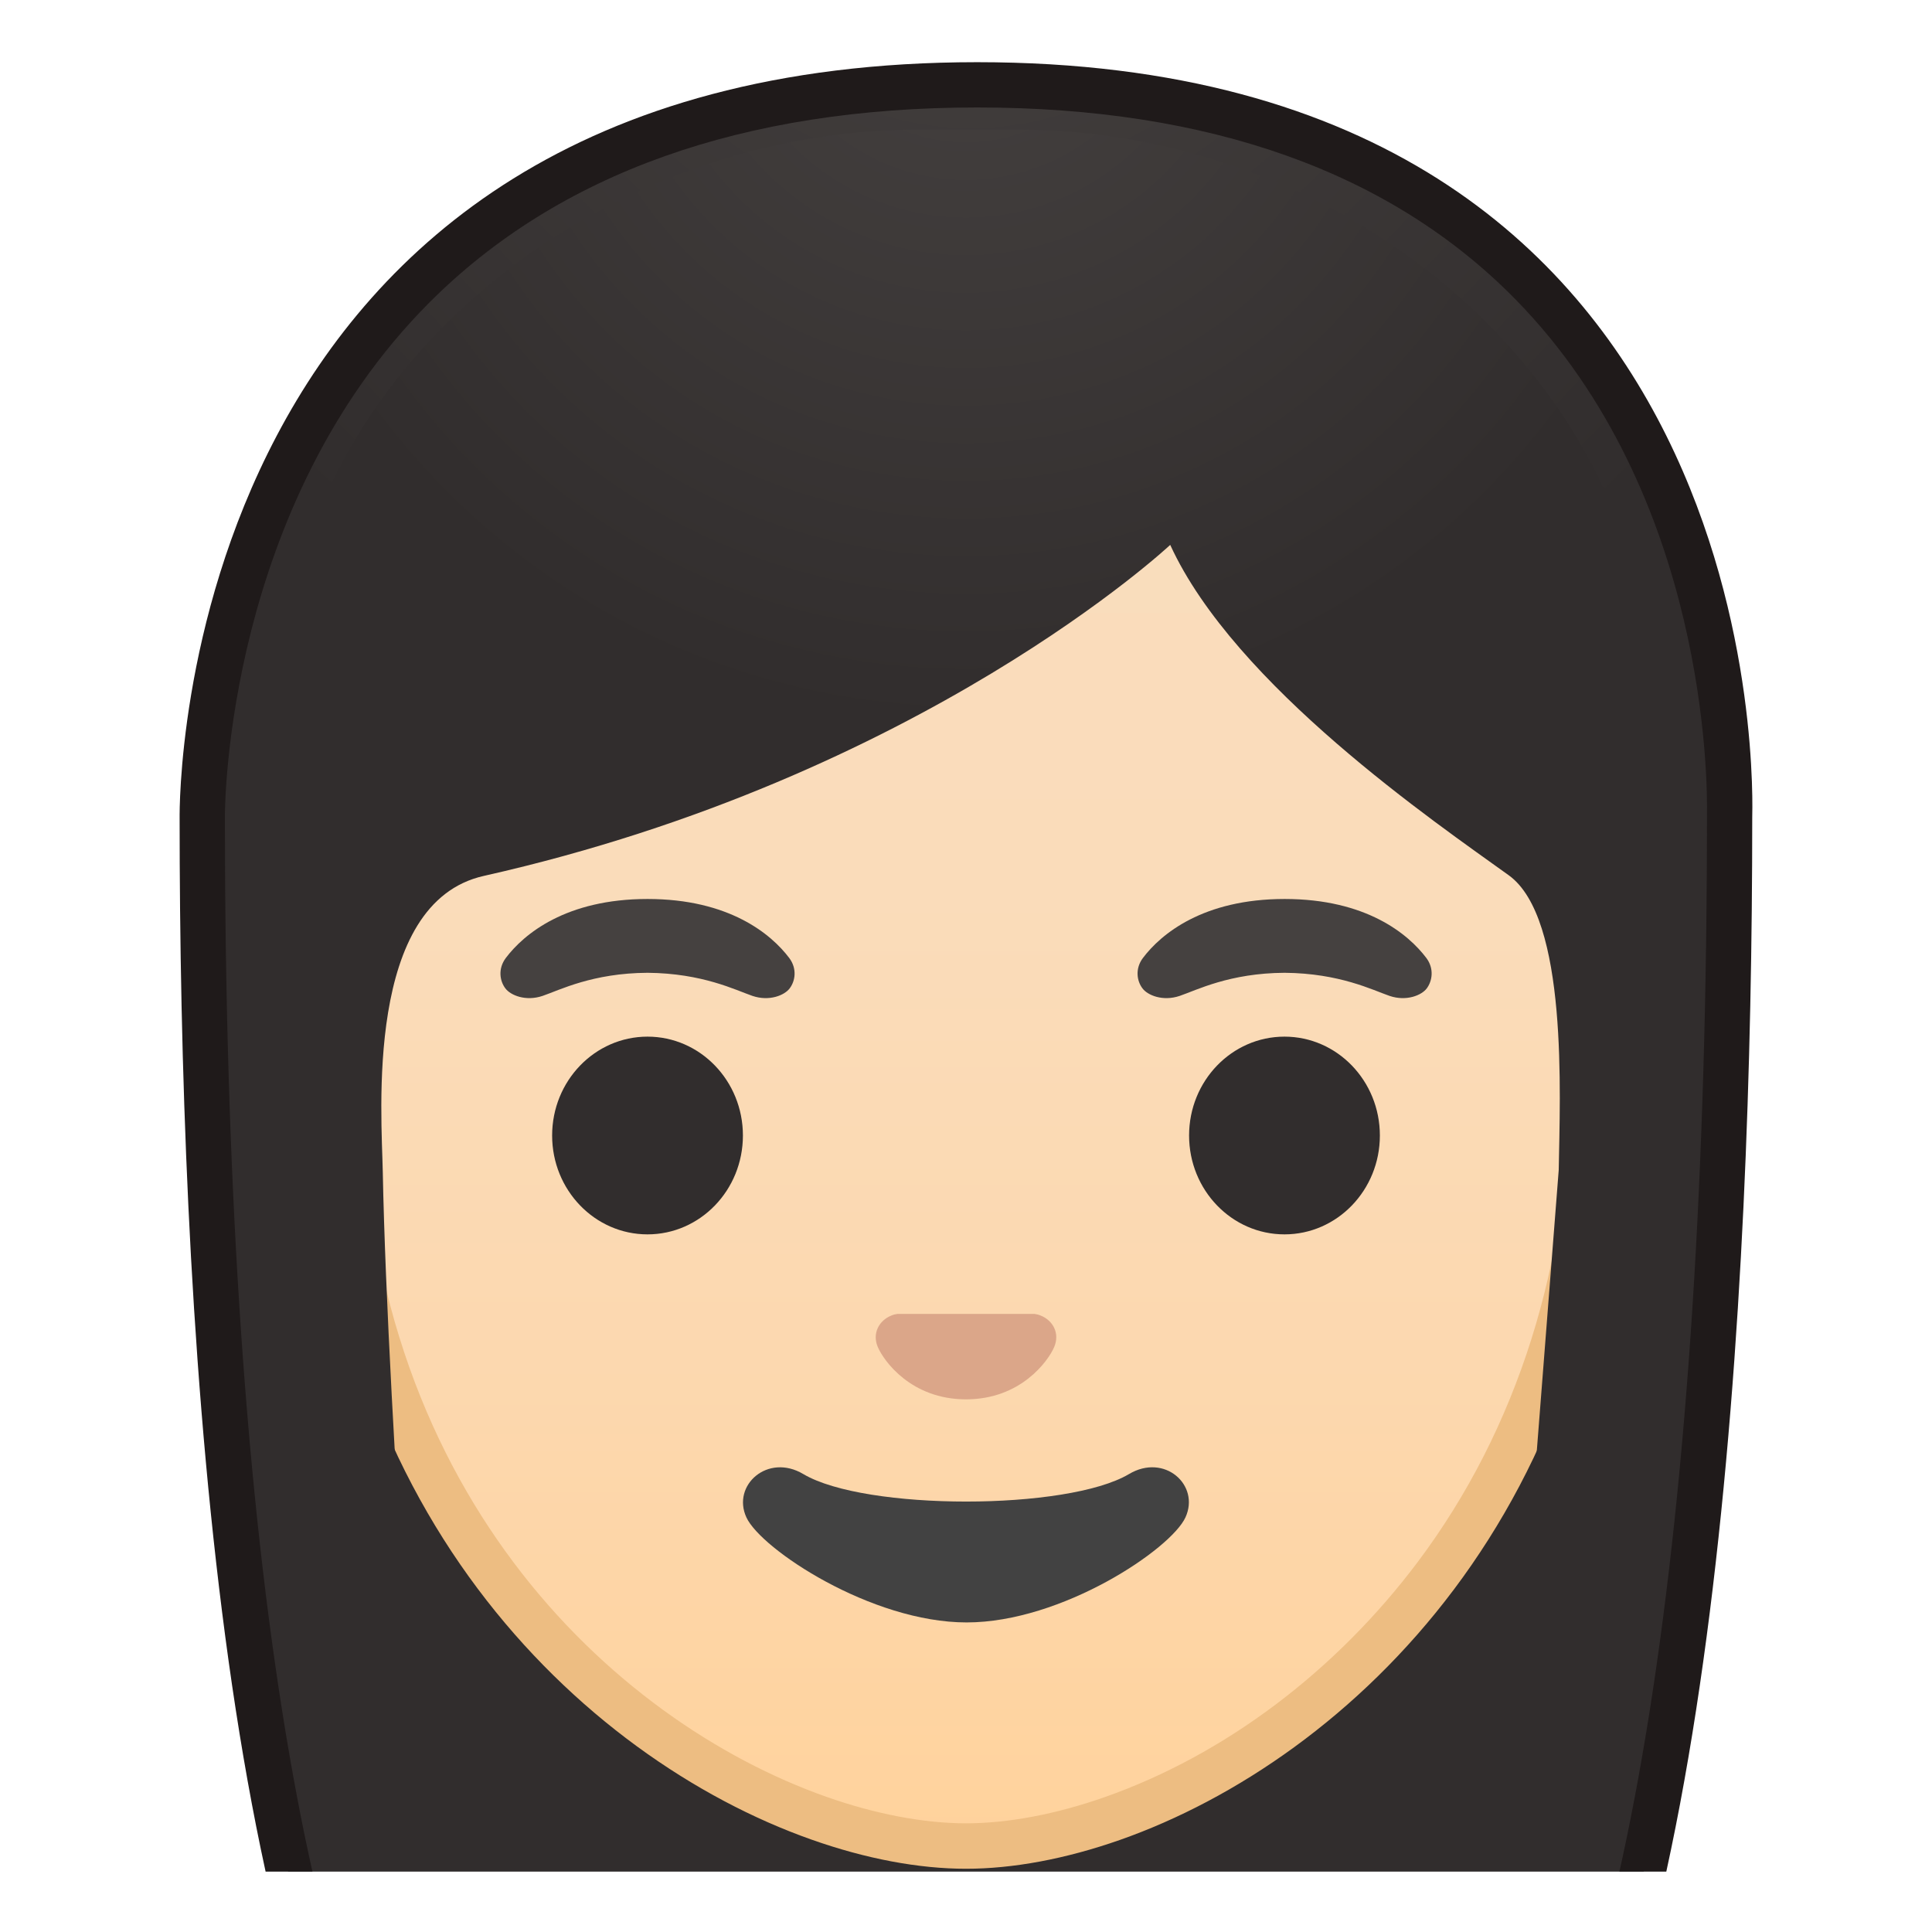 <svg width="128" height="128" style="enable-background:new 0 0 128 128;" xmlns="http://www.w3.org/2000/svg" xmlns:xlink="http://www.w3.org/1999/xlink">
  <g id="Layer_1">
    <g>
      <defs>
        <rect id="SVGID_1_" height="120" width="120" x="4" y="4"/>
      </defs>
      <clipPath id="SVGID_2_">
        <use style="overflow:visible;" xlink:href="#SVGID_1_"/>
      </clipPath>
      <g style="clip-path:url(#SVGID_2_);">
        <g>
          <radialGradient id="SVGID_3_" cx="137.034" cy="-17.704" gradientTransform="matrix(0.826 0 0 0.826 -48.86 2.797)" gradientUnits="userSpaceOnUse" r="75.678">
            <stop offset="0" style="stop-color:#454140"/>
            <stop offset="1" style="stop-color:#312D2D"/>
          </radialGradient>
          <path d="M41.95,154.76c-0.03,0-9.07-0.46-13.63-6.79C15.99,130.84,13.4,87.5,13.4,54.16 c0-2.18,0.34-21.5,13.98-35.16c8.85-8.87,21.42-13.37,37.36-13.37c15.82,0,28.18,4.43,36.75,13.18 c12.88,13.14,13.17,31.67,13.1,35.25c0,0.01,0,0.1,0,0.11c0,33.34-2.59,76.68-14.92,93.81c-4.44,6.17-13.13,6.76-13.67,6.79 l-22-0.03L41.95,154.76z" style="fill:url(#SVGID_3_);"/>
          <path d="M64.74,7.12c15.4,0,27.4,4.28,35.68,12.73c12.72,12.98,12.71,32.04,12.67,34.17l0,0.14 c0,46.82-5.2,79.82-14.64,92.93c-3.96,5.5-11.84,6.13-12.49,6.17l-21.97-0.03l-21.96,0.03c-0.64-0.04-8.55-0.69-12.49-6.17 C20.1,133.98,14.9,100.98,14.9,54.13c0-0.84,0.11-20.61,13.54-34.08C37.01,11.47,49.22,7.12,64.74,7.12 M64.74,4.12 c-53.26,0-52.84,49.25-52.84,50.03c0,31.9,2.44,76.96,15.2,94.68c5.06,7.03,14.85,7.42,14.85,7.42L64,156.23l22.04,0.03 c0,0,9.79-0.39,14.85-7.42c12.77-17.73,15.2-62.79,15.2-94.68C116.09,53.37,118,4.12,64.74,4.12L64.74,4.12z" style="fill:#1F1A1A;"/>
        </g>
        <g>
          <linearGradient id="SVGID_4_" gradientUnits="userSpaceOnUse" x1="64" x2="64" y1="121.577" y2="22.194">
            <stop offset="0" style="stop-color:#FFD29C"/>
            <stop offset="0.024" style="stop-color:#FFD39E"/>
            <stop offset="0.316" style="stop-color:#FCD8AF"/>
            <stop offset="0.629" style="stop-color:#FADCBA"/>
            <stop offset="1" style="stop-color:#F9DDBD"/>
          </linearGradient>
          <path d="M64,122.3c-2.96,0-6.34-0.64-9.76-1.85c-14.66-5.19-31.77-21.13-31.77-49.01 c0-15.98,4.4-29.16,12.74-38.11C42.55,25.44,52.77,21.1,64,21.1c11.23,0,21.45,4.34,28.79,12.23 c8.33,8.95,12.74,22.13,12.74,38.11c0,27.92-17.15,43.87-31.83,49.04C70.3,121.67,66.95,122.3,64,122.3z" style="fill:url(#SVGID_4_);"/>
          <path d="M64,22.6L64,22.6c10.81,0,20.64,4.17,27.7,11.75c8.07,8.67,12.33,21.49,12.33,37.09 c0,12.16-3.49,23.23-10.09,32.03c-5.45,7.26-12.81,12.8-20.74,15.59c-3.24,1.14-6.42,1.74-9.2,1.74c-2.79,0-6-0.61-9.26-1.76 c-14.2-5.02-30.77-20.5-30.77-47.6c0-15.6,4.26-28.42,12.33-37.09C43.36,26.77,53.19,22.6,64,22.6 M64,19.6L64,19.6L64,19.6 c-22.34,0-43.03,16.61-43.03,51.84c0,28.29,17.52,45.03,32.77,50.43c3.64,1.29,7.15,1.94,10.26,1.94 c3.09,0,6.58-0.64,10.2-1.91c15.27-5.37,32.83-22.12,32.83-50.45C107.03,36.21,86.34,19.6,64,19.6L64,19.6z" style="fill:#EDBD82;"/>
        </g>
        <g>
          <defs>
            <path id="SVGID_5_" d="M20.37,114.16l-1.95-66.81c0-22.02,20.49-38.77,42.51-38.77h6.4c22.02,0,42.26,16.75,42.26,38.77 l-1.95,66.47L20.37,114.16z"/>
          </defs>
          <clipPath id="SVGID_6_">
            <use style="overflow:visible;" xlink:href="#SVGID_5_"/>
          </clipPath>
          <g style="clip-path:url(#SVGID_6_);">
            <radialGradient id="SVGID_7_" cx="165.114" cy="-5.541" gradientTransform="matrix(0.796 0 0 0.796 -67.436 2.631)" gradientUnits="userSpaceOnUse" r="62.611">
              <stop offset="0" style="stop-color:#454140"/>
              <stop offset="1" style="stop-color:#312D2D"/>
            </radialGradient>
            <path d="M113.21,54.16c0,0,1.32-46.2-49.11-46.2s-49.31,46.2-49.31,46.2s0.43,59.07,4.16,66.75 s9.35,7.42,9.35,7.42s-2.63-34.47-2.94-50.7c-0.07-3.79-1.22-17.83,6.7-19.6c29.04-6.53,45.47-21.93,45.47-21.93 c4.27,9.33,17.63,18.43,22.43,21.89c3.94,2.84,3.39,14.54,3.31,19.52l-3.96,50.73c0,0,6.08,0.49,9.93-7.33 S113.21,54.16,113.21,54.16z" style="fill:url(#SVGID_7_);"/>
          </g>
        </g>
        <g>
          <path d="M68.95,87.16c-0.14-0.06-0.27-0.09-0.41-0.11h-9.08c-0.14,0.02-0.28,0.05-0.41,0.11 c-0.82,0.33-1.28,1.19-0.89,2.09c0.39,0.91,2.2,3.46,5.84,3.46c3.64,0,5.45-2.55,5.84-3.46C70.23,88.34,69.77,87.49,68.95,87.16 z" style="fill:#DBA689;"/>
          <g>
            <ellipse cx="42.9" cy="75.23" rx="6.32" ry="6.55" style="fill:#312D2D;"/>
            <ellipse cx="85.1" cy="75.23" rx="6.32" ry="6.55" style="fill:#312D2D;"/>
            <radialGradient id="SVGID_8_" cx="42.898" cy="62.842" gradientUnits="userSpaceOnUse" r="7.273">
              <stop offset="0.09" style="stop-color:#454140"/>
              <stop offset="1" style="stop-color:#454140"/>
            </radialGradient>
            <path d="M52.29,63.47c-1.2-1.59-3.99-3.91-9.39-3.91s-8.19,2.32-9.39,3.91 c-0.53,0.71-0.4,1.52-0.03,2.01c0.34,0.46,1.35,0.88,2.47,0.5c1.12-0.38,3.3-1.51,6.95-1.53c3.65,0.03,5.84,1.15,6.95,1.53 c1.12,0.38,2.13-0.04,2.47-0.5C52.69,64.99,52.82,64.18,52.29,63.47z" style="fill:url(#SVGID_8_);"/>
            <radialGradient id="SVGID_9_" cx="85.102" cy="62.842" gradientUnits="userSpaceOnUse" r="7.273">
              <stop offset="0.09" style="stop-color:#454140"/>
              <stop offset="1" style="stop-color:#454140"/>
            </radialGradient>
            <path d="M94.5,63.47c-1.2-1.59-3.99-3.91-9.39-3.91c-5.4,0-8.19,2.32-9.39,3.91 c-0.53,0.71-0.4,1.52-0.03,2.01c0.34,0.46,1.35,0.88,2.47,0.5c1.12-0.38,3.3-1.51,6.95-1.53c3.65,0.03,5.84,1.15,6.95,1.53 c1.12,0.38,2.13-0.04,2.47-0.5C94.89,64.99,95.03,64.18,94.5,63.47z" style="fill:url(#SVGID_9_);"/>
          </g>
          <path d="M74.8,97.66c-4.09,2.43-17.49,2.43-21.58,0c-2.35-1.4-4.75,0.74-3.77,2.87 c0.96,2.1,8.27,6.96,14.59,6.96s13.54-4.86,14.5-6.96C79.52,98.39,77.15,96.26,74.8,97.66z" style="fill:#424242;"/>
        </g>
      </g>
    </g>
  </g>
  <g id="Layer_2" style="display:none;">
    <g style="display:inline;">
      <g style="opacity:0.6;">
        <circle cx="-73" cy="-78" r="28" style="opacity:0.61;fill:none;stroke:#000000;stroke-width:0.263;stroke-miterlimit:10;"/>
        <line style="opacity:0.61;fill:none;stroke:#000000;stroke-width:0.25;stroke-miterlimit:10;" x1="-53" x2="-53" y1="-142" y2="-14"/>
        <line style="opacity:0.61;fill:none;stroke:#000000;stroke-width:0.25;stroke-miterlimit:10;" x1="-93" x2="-93" y1="-142" y2="-14"/>
        <line style="opacity:0.61;fill:none;stroke:#000000;stroke-width:0.25;stroke-miterlimit:10;" x1="-73" x2="-73" y1="-142" y2="-14"/>
        <line style="opacity:0.61;fill:none;stroke:#000000;stroke-width:0.25;stroke-miterlimit:10;" x1="-9" x2="-137" y1="-78" y2="-78"/>
        <line style="opacity:0.61;fill:none;stroke:#000000;stroke-width:0.25;stroke-miterlimit:10;" x1="-9" x2="-137" y1="-98" y2="-98"/>
        <line style="opacity:0.61;fill:none;stroke:#000000;stroke-width:0.25;stroke-miterlimit:10;" x1="-9" x2="-137" y1="-58.25" y2="-58.25"/>
        <line style="opacity:0.61;fill:none;stroke:#000000;stroke-width:0.25;stroke-miterlimit:10;" x1="-9" x2="-137" y1="-14" y2="-142"/>
        <line style="opacity:0.61;fill:none;stroke:#000000;stroke-width:0.25;stroke-miterlimit:10;" x1="-137" x2="-9" y1="-14" y2="-142"/>
        <g style="opacity:0.61;">
          <path d="M-73-137.74c32.94,0,59.74,26.8,59.74,59.74S-40.06-18.26-73-18.26s-59.74-26.8-59.74-59.74S-105.94-137.74-73-137.74 M-73-138c-33.14,0-60,26.86-60,60s26.86,60,60,60s60-26.86,60-60S-39.86-138-73-138L-73-138z"/>
        </g>
        <path d="M-29.03-26.03h-87.94 c-4.42,0-8.03-3.61-8.03-8.03v-87.91c0-4.42,3.61-8.03,8.03-8.03h87.94c4.42,0,8.03,3.61,8.03,8.03v87.91 C-21-29.64-24.61-26.03-29.03-26.03z" style="opacity:0.61;fill:none;stroke:#000000;stroke-width:0.258;stroke-miterlimit:10;"/>
        <path d="M-37-18h-72c-4.4,0-8-3.6-8-8 v-104c0-4.4,3.6-8,8-8h72c4.4,0,8,3.6,8,8v104C-29-21.6-32.6-18-37-18z" style="opacity:0.61;fill:none;stroke:#000000;stroke-width:0.263;stroke-miterlimit:10;"/>
        <path d="M-23.23-34h-99.54 C-128.4-34-133-38.6-133-44.23v-67.48c0-5.63,4.6-10.23,10.23-10.23h99.54c5.63,0,10.23,4.6,10.23,10.23v67.48 C-13-38.6-17.6-34-23.23-34z" style="opacity:0.61;fill:none;stroke:#000000;stroke-width:0.263;stroke-miterlimit:10;"/>
      </g>
      <g>
        <g style="opacity:0.2;">
          <defs>
            <rect id="SVGID_27_" height="128" style="opacity:0.2;" width="128" x="-137" y="-142"/>
          </defs>
          <clipPath id="SVGID_10_">
            <use style="overflow:visible;" xlink:href="#SVGID_27_"/>
          </clipPath>
          <g style="clip-path:url(#SVGID_10_);">
            <g>
              <line style="fill:none;stroke:#000000;stroke-width:0.25;stroke-miterlimit:10;" x1="-165" x2="-165" y1="18" y2="-174"/>
              <line style="fill:none;stroke:#000000;stroke-width:0.25;stroke-miterlimit:10;" x1="-161" x2="-161" y1="18" y2="-174"/>
              <line style="fill:none;stroke:#000000;stroke-width:0.25;stroke-miterlimit:10;" x1="-157" x2="-157" y1="18" y2="-174"/>
              <line style="fill:none;stroke:#000000;stroke-width:0.25;stroke-miterlimit:10;" x1="-153" x2="-153" y1="18" y2="-174"/>
              <line style="fill:none;stroke:#000000;stroke-width:0.25;stroke-miterlimit:10;" x1="-149" x2="-149" y1="18" y2="-174"/>
              <line style="fill:none;stroke:#000000;stroke-width:0.25;stroke-miterlimit:10;" x1="-145" x2="-145" y1="18" y2="-174"/>
              <line style="fill:none;stroke:#000000;stroke-width:0.25;stroke-miterlimit:10;" x1="-141" x2="-141" y1="18" y2="-174"/>
              <line style="fill:none;stroke:#000000;stroke-width:0.25;stroke-miterlimit:10;" x1="-137" x2="-137" y1="18" y2="-174"/>
              <line style="fill:none;stroke:#000000;stroke-width:0.25;stroke-miterlimit:10;" x1="-133" x2="-133" y1="18" y2="-174"/>
              <line style="fill:none;stroke:#000000;stroke-width:0.25;stroke-miterlimit:10;" x1="-129" x2="-129" y1="18" y2="-174"/>
              <line style="fill:none;stroke:#000000;stroke-width:0.25;stroke-miterlimit:10;" x1="-125" x2="-125" y1="18" y2="-174"/>
              <line style="fill:none;stroke:#000000;stroke-width:0.25;stroke-miterlimit:10;" x1="-121" x2="-121" y1="18" y2="-174"/>
              <line style="fill:none;stroke:#000000;stroke-width:0.25;stroke-miterlimit:10;" x1="-117" x2="-117" y1="18" y2="-174"/>
              <line style="fill:none;stroke:#000000;stroke-width:0.25;stroke-miterlimit:10;" x1="-113" x2="-113" y1="18" y2="-174"/>
              <line style="fill:none;stroke:#000000;stroke-width:0.25;stroke-miterlimit:10;" x1="-109" x2="-109" y1="18" y2="-174"/>
              <line style="fill:none;stroke:#000000;stroke-width:0.25;stroke-miterlimit:10;" x1="-105" x2="-105" y1="18" y2="-174"/>
              <line style="fill:none;stroke:#000000;stroke-width:0.25;stroke-miterlimit:10;" x1="-101" x2="-101" y1="18" y2="-174"/>
              <line style="fill:none;stroke:#000000;stroke-width:0.25;stroke-miterlimit:10;" x1="-97" x2="-97" y1="18" y2="-174"/>
              <line style="fill:none;stroke:#000000;stroke-width:0.25;stroke-miterlimit:10;" x1="-93" x2="-93" y1="18" y2="-174"/>
              <line style="fill:none;stroke:#000000;stroke-width:0.25;stroke-miterlimit:10;" x1="-89" x2="-89" y1="18" y2="-174"/>
              <line style="fill:none;stroke:#000000;stroke-width:0.25;stroke-miterlimit:10;" x1="-85" x2="-85" y1="18" y2="-174"/>
              <line style="fill:none;stroke:#000000;stroke-width:0.25;stroke-miterlimit:10;" x1="-81" x2="-81" y1="18" y2="-174"/>
              <line style="fill:none;stroke:#000000;stroke-width:0.25;stroke-miterlimit:10;" x1="-77" x2="-77" y1="18" y2="-174"/>
              <line style="fill:none;stroke:#000000;stroke-width:0.25;stroke-miterlimit:10;" x1="-73" x2="-73" y1="18" y2="-174"/>
              <line style="fill:none;stroke:#000000;stroke-width:0.25;stroke-miterlimit:10;" x1="-69" x2="-69" y1="18" y2="-174"/>
              <line style="fill:none;stroke:#000000;stroke-width:0.25;stroke-miterlimit:10;" x1="-65" x2="-65" y1="18" y2="-174"/>
              <line style="fill:none;stroke:#000000;stroke-width:0.25;stroke-miterlimit:10;" x1="-61" x2="-61" y1="18" y2="-174"/>
              <line style="fill:none;stroke:#000000;stroke-width:0.25;stroke-miterlimit:10;" x1="-57" x2="-57" y1="18" y2="-174"/>
              <line style="fill:none;stroke:#000000;stroke-width:0.25;stroke-miterlimit:10;" x1="-53" x2="-53" y1="18" y2="-174"/>
              <line style="fill:none;stroke:#000000;stroke-width:0.25;stroke-miterlimit:10;" x1="-49" x2="-49" y1="18" y2="-174"/>
              <line style="fill:none;stroke:#000000;stroke-width:0.25;stroke-miterlimit:10;" x1="-45" x2="-45" y1="18" y2="-174"/>
              <line style="fill:none;stroke:#000000;stroke-width:0.25;stroke-miterlimit:10;" x1="-41" x2="-41" y1="18" y2="-174"/>
              <line style="fill:none;stroke:#000000;stroke-width:0.25;stroke-miterlimit:10;" x1="-37" x2="-37" y1="18" y2="-174"/>
              <line style="fill:none;stroke:#000000;stroke-width:0.25;stroke-miterlimit:10;" x1="-33" x2="-33" y1="18" y2="-174"/>
              <line style="fill:none;stroke:#000000;stroke-width:0.25;stroke-miterlimit:10;" x1="-29" x2="-29" y1="18" y2="-174"/>
              <line style="fill:none;stroke:#000000;stroke-width:0.25;stroke-miterlimit:10;" x1="-25" x2="-25" y1="18" y2="-174"/>
              <line style="fill:none;stroke:#000000;stroke-width:0.25;stroke-miterlimit:10;" x1="-21" x2="-21" y1="18" y2="-174"/>
              <line style="fill:none;stroke:#000000;stroke-width:0.25;stroke-miterlimit:10;" x1="-17" x2="-17" y1="18" y2="-174"/>
              <line style="fill:none;stroke:#000000;stroke-width:0.25;stroke-miterlimit:10;" x1="-13" x2="-13" y1="18" y2="-174"/>
              <line style="fill:none;stroke:#000000;stroke-width:0.25;stroke-miterlimit:10;" x1="-9" x2="-9" y1="18" y2="-174"/>
              <line style="fill:none;stroke:#000000;stroke-width:0.25;stroke-miterlimit:10;" x1="-5" x2="-5" y1="18" y2="-174"/>
              <line style="fill:none;stroke:#000000;stroke-width:0.25;stroke-miterlimit:10;" x1="-1" x2="-1" y1="18" y2="-174"/>
              <line style="fill:none;stroke:#000000;stroke-width:0.25;stroke-miterlimit:10;" x1="0" x2="0" y1="24.05" y2="-167.95"/>
              <line style="fill:none;stroke:#000000;stroke-width:0.25;stroke-miterlimit:10;" x1="7" x2="7" y1="18" y2="-174"/>
              <line style="fill:none;stroke:#000000;stroke-width:0.25;stroke-miterlimit:10;" x1="11" x2="11" y1="18" y2="-174"/>
              <line style="fill:none;stroke:#000000;stroke-width:0.25;stroke-miterlimit:10;" x1="15" x2="15" y1="18" y2="-174"/>
              <line style="fill:none;stroke:#000000;stroke-width:0.25;stroke-miterlimit:10;" x1="19" x2="19" y1="18" y2="-174"/>
            </g>
            <g>
              <line style="fill:none;stroke:#000000;stroke-width:0.25;stroke-miterlimit:10;" x1="-169" x2="23" y1="-170" y2="-170"/>
              <line style="fill:none;stroke:#000000;stroke-width:0.25;stroke-miterlimit:10;" x1="-169" x2="23" y1="-166" y2="-166"/>
              <line style="fill:none;stroke:#000000;stroke-width:0.25;stroke-miterlimit:10;" x1="-169" x2="23" y1="-162" y2="-162"/>
              <line style="fill:none;stroke:#000000;stroke-width:0.25;stroke-miterlimit:10;" x1="-169" x2="23" y1="-158" y2="-158"/>
              <line style="fill:none;stroke:#000000;stroke-width:0.25;stroke-miterlimit:10;" x1="-169" x2="23" y1="-154" y2="-154"/>
              <line style="fill:none;stroke:#000000;stroke-width:0.25;stroke-miterlimit:10;" x1="-169" x2="23" y1="-150" y2="-150"/>
              <line style="fill:none;stroke:#000000;stroke-width:0.25;stroke-miterlimit:10;" x1="-169" x2="23" y1="-146" y2="-146"/>
              <line style="fill:none;stroke:#000000;stroke-width:0.25;stroke-miterlimit:10;" x1="-169" x2="23" y1="-142" y2="-142"/>
              <line style="fill:none;stroke:#000000;stroke-width:0.25;stroke-miterlimit:10;" x1="-169" x2="23" y1="-138" y2="-138"/>
              <line style="fill:none;stroke:#000000;stroke-width:0.25;stroke-miterlimit:10;" x1="-169" x2="23" y1="-134" y2="-134"/>
              <line style="fill:none;stroke:#000000;stroke-width:0.25;stroke-miterlimit:10;" x1="-169" x2="23" y1="-130" y2="-130"/>
              <line style="fill:none;stroke:#000000;stroke-width:0.25;stroke-miterlimit:10;" x1="-169" x2="23" y1="-126" y2="-126"/>
              <line style="fill:none;stroke:#000000;stroke-width:0.25;stroke-miterlimit:10;" x1="-169" x2="23" y1="-122" y2="-122"/>
              <line style="fill:none;stroke:#000000;stroke-width:0.25;stroke-miterlimit:10;" x1="-169" x2="23" y1="-118" y2="-118"/>
              <line style="fill:none;stroke:#000000;stroke-width:0.25;stroke-miterlimit:10;" x1="-169" x2="23" y1="-114" y2="-114"/>
              <line style="fill:none;stroke:#000000;stroke-width:0.25;stroke-miterlimit:10;" x1="-169" x2="23" y1="-110" y2="-110"/>
              <line style="fill:none;stroke:#000000;stroke-width:0.25;stroke-miterlimit:10;" x1="-169" x2="23" y1="-106" y2="-106"/>
              <line style="fill:none;stroke:#000000;stroke-width:0.25;stroke-miterlimit:10;" x1="-169" x2="23" y1="-102" y2="-102"/>
              <line style="fill:none;stroke:#000000;stroke-width:0.25;stroke-miterlimit:10;" x1="-169" x2="23" y1="-98" y2="-98"/>
              <line style="fill:none;stroke:#000000;stroke-width:0.25;stroke-miterlimit:10;" x1="-169" x2="23" y1="-94" y2="-94"/>
              <line style="fill:none;stroke:#000000;stroke-width:0.25;stroke-miterlimit:10;" x1="-169" x2="23" y1="-90" y2="-90"/>
              <line style="fill:none;stroke:#000000;stroke-width:0.25;stroke-miterlimit:10;" x1="-169" x2="23" y1="-86" y2="-86"/>
              <line style="fill:none;stroke:#000000;stroke-width:0.25;stroke-miterlimit:10;" x1="-169" x2="23" y1="-82" y2="-82"/>
              <line style="fill:none;stroke:#000000;stroke-width:0.25;stroke-miterlimit:10;" x1="-169" x2="23" y1="-78" y2="-78"/>
              <line style="fill:none;stroke:#000000;stroke-width:0.25;stroke-miterlimit:10;" x1="-169" x2="23" y1="-74" y2="-74"/>
              <line style="fill:none;stroke:#000000;stroke-width:0.25;stroke-miterlimit:10;" x1="-169" x2="23" y1="-70" y2="-70"/>
              <line style="fill:none;stroke:#000000;stroke-width:0.25;stroke-miterlimit:10;" x1="-169" x2="23" y1="-66" y2="-66"/>
              <line style="fill:none;stroke:#000000;stroke-width:0.25;stroke-miterlimit:10;" x1="-169" x2="23" y1="-62" y2="-62"/>
              <line style="fill:none;stroke:#000000;stroke-width:0.25;stroke-miterlimit:10;" x1="-169" x2="23" y1="-58" y2="-58"/>
              <line style="fill:none;stroke:#000000;stroke-width:0.25;stroke-miterlimit:10;" x1="-169" x2="23" y1="-54" y2="-54"/>
              <line style="fill:none;stroke:#000000;stroke-width:0.25;stroke-miterlimit:10;" x1="-169" x2="23" y1="-50" y2="-50"/>
              <line style="fill:none;stroke:#000000;stroke-width:0.25;stroke-miterlimit:10;" x1="-169" x2="23" y1="-46" y2="-46"/>
              <line style="fill:none;stroke:#000000;stroke-width:0.25;stroke-miterlimit:10;" x1="-169" x2="23" y1="-42" y2="-42"/>
              <line style="fill:none;stroke:#000000;stroke-width:0.25;stroke-miterlimit:10;" x1="-169" x2="23" y1="-38" y2="-38"/>
              <line style="fill:none;stroke:#000000;stroke-width:0.25;stroke-miterlimit:10;" x1="-169" x2="23" y1="-34" y2="-34"/>
              <line style="fill:none;stroke:#000000;stroke-width:0.25;stroke-miterlimit:10;" x1="-169" x2="23" y1="-30" y2="-30"/>
              <line style="fill:none;stroke:#000000;stroke-width:0.25;stroke-miterlimit:10;" x1="-169" x2="23" y1="-26" y2="-26"/>
              <line style="fill:none;stroke:#000000;stroke-width:0.25;stroke-miterlimit:10;" x1="-169" x2="23" y1="-22" y2="-22"/>
              <line style="fill:none;stroke:#000000;stroke-width:0.25;stroke-miterlimit:10;" x1="-169" x2="23" y1="-18" y2="-18"/>
              <line style="fill:none;stroke:#000000;stroke-width:0.25;stroke-miterlimit:10;" x1="-169" x2="23" y1="-14" y2="-14"/>
              <line style="fill:none;stroke:#000000;stroke-width:0.25;stroke-miterlimit:10;" x1="-169" x2="23" y1="-10" y2="-10"/>
              <line style="fill:none;stroke:#000000;stroke-width:0.25;stroke-miterlimit:10;" x1="-169" x2="23" y1="-6" y2="-6"/>
              <line style="fill:none;stroke:#000000;stroke-width:0.25;stroke-miterlimit:10;" x1="-169" x2="23" y1="-2" y2="-2"/>
              <line style="fill:none;stroke:#000000;stroke-width:0.25;stroke-miterlimit:10;" x1="-169" x2="23" y1="2" y2="2"/>
              <line style="fill:none;stroke:#000000;stroke-width:0.25;stroke-miterlimit:10;" x1="-169" x2="23" y1="6" y2="6"/>
              <line style="fill:none;stroke:#000000;stroke-width:0.25;stroke-miterlimit:10;" x1="-169" x2="23" y1="10" y2="10"/>
              <line style="fill:none;stroke:#000000;stroke-width:0.25;stroke-miterlimit:10;" x1="-169" x2="23" y1="14" y2="14"/>
            </g>
            <path d="M22.75-173.75v191.5h-191.5v-191.5H22.75 M23-174h-192V18H23V-174L23-174z"/>
          </g>
        </g>
        <g>
          <rect height="128" style="opacity:0.3;fill:#F44336;" width="4" x="-137" y="-142"/>
          <rect height="128" style="opacity:0.3;fill:#F44336;" width="4" x="-13" y="-142"/>
          <rect height="120" style="opacity:0.3;fill:#F44336;" transform="matrix(-1.836970e-16 1 -1 -1.836970e-16 -213 -67)" width="4" x="-75" y="-200"/>
          <rect height="120" style="opacity:0.3;fill:#F44336;" transform="matrix(-1.836970e-16 1 -1 -1.836970e-16 -89 57)" width="4" x="-75" y="-76"/>
        </g>
      </g>
    </g>
    <g style="display:inline;">
      <g style="opacity:0.6;">
        <circle cx="64" cy="-78" r="28" style="opacity:0.61;fill:none;stroke:#000000;stroke-width:0.263;stroke-miterlimit:10;"/>
        <line style="opacity:0.61;fill:none;stroke:#000000;stroke-width:0.25;stroke-miterlimit:10;" x1="84" x2="84" y1="-142" y2="-14"/>
        <line style="opacity:0.61;fill:none;stroke:#000000;stroke-width:0.25;stroke-miterlimit:10;" x1="44" x2="44" y1="-142" y2="-14"/>
        <line style="opacity:0.61;fill:none;stroke:#000000;stroke-width:0.25;stroke-miterlimit:10;" x1="64" x2="64" y1="-142" y2="-14"/>
        <line style="opacity:0.61;fill:none;stroke:#000000;stroke-width:0.25;stroke-miterlimit:10;" x1="128" x2="0" y1="-78" y2="-78"/>
        <line style="opacity:0.61;fill:none;stroke:#000000;stroke-width:0.25;stroke-miterlimit:10;" x1="128" x2="0" y1="-98" y2="-98"/>
        <line style="opacity:0.61;fill:none;stroke:#000000;stroke-width:0.25;stroke-miterlimit:10;" x1="128" x2="0" y1="-58.25" y2="-58.25"/>
        <line style="opacity:0.61;fill:none;stroke:#000000;stroke-width:0.25;stroke-miterlimit:10;" x1="128" x2="0" y1="-14" y2="-142"/>
        <line style="opacity:0.61;fill:none;stroke:#000000;stroke-width:0.25;stroke-miterlimit:10;" x1="0" x2="128" y1="-14" y2="-142"/>
        <g style="opacity:0.61;">
          <path d="M64-137.74c32.94,0,59.74,26.8,59.74,59.74S96.94-18.26,64-18.26S4.26-45.06,4.26-78S31.06-137.74,64-137.74 M64-138 c-33.14,0-60,26.86-60,60s26.86,60,60,60s60-26.86,60-60S97.14-138,64-138L64-138z"/>
        </g>
        <path d="M107.97-26.03H20.03 c-4.42,0-8.03-3.61-8.03-8.03v-87.91c0-4.42,3.61-8.03,8.03-8.03h87.94c4.42,0,8.03,3.61,8.03,8.03v87.91 C116-29.64,112.39-26.03,107.97-26.03z" style="opacity:0.61;fill:none;stroke:#000000;stroke-width:0.258;stroke-miterlimit:10;"/>
        <path d="M100-18H28c-4.4,0-8-3.6-8-8 v-104c0-4.4,3.6-8,8-8h72c4.4,0,8,3.6,8,8v104C108-21.6,104.4-18,100-18z" style="opacity:0.61;fill:none;stroke:#000000;stroke-width:0.263;stroke-miterlimit:10;"/>
        <path d="M113.77-34H14.23 C8.6-34,4-38.6,4-44.23v-67.48c0-5.63,4.6-10.23,10.23-10.23h99.54c5.63,0,10.23,4.6,10.23,10.23v67.48 C124-38.6,119.4-34,113.77-34z" style="opacity:0.61;fill:none;stroke:#000000;stroke-width:0.263;stroke-miterlimit:10;"/>
      </g>
      <g>
        <g style="opacity:0.2;">
          <defs>
            <rect id="SVGID_28_" height="128" style="opacity:0.2;" width="128" x="0" y="-142"/>
          </defs>
          <clipPath id="SVGID_11_">
            <use style="overflow:visible;" xlink:href="#SVGID_28_"/>
          </clipPath>
          <g style="clip-path:url(#SVGID_11_);">
            <g>
              <line style="fill:none;stroke:#000000;stroke-width:0.25;stroke-miterlimit:10;" x1="-28" x2="-28" y1="18" y2="-174"/>
              <line style="fill:none;stroke:#000000;stroke-width:0.25;stroke-miterlimit:10;" x1="-24" x2="-24" y1="18" y2="-174"/>
              <line style="fill:none;stroke:#000000;stroke-width:0.25;stroke-miterlimit:10;" x1="-20" x2="-20" y1="18" y2="-174"/>
              <line style="fill:none;stroke:#000000;stroke-width:0.25;stroke-miterlimit:10;" x1="-16" x2="-16" y1="18" y2="-174"/>
              <line style="fill:none;stroke:#000000;stroke-width:0.25;stroke-miterlimit:10;" x1="-12" x2="-12" y1="18" y2="-174"/>
              <line style="fill:none;stroke:#000000;stroke-width:0.25;stroke-miterlimit:10;" x1="-8" x2="-8" y1="18" y2="-174"/>
              <line style="fill:none;stroke:#000000;stroke-width:0.25;stroke-miterlimit:10;" x1="-4" x2="-4" y1="18" y2="-174"/>
              <line style="fill:none;stroke:#000000;stroke-width:0.25;stroke-miterlimit:10;" x1="0" x2="0" y1="18" y2="-174"/>
              <line style="fill:none;stroke:#000000;stroke-width:0.25;stroke-miterlimit:10;" x1="4" x2="4" y1="18" y2="-174"/>
              <line style="fill:none;stroke:#000000;stroke-width:0.25;stroke-miterlimit:10;" x1="8" x2="8" y1="18" y2="-174"/>
              <line style="fill:none;stroke:#000000;stroke-width:0.25;stroke-miterlimit:10;" x1="12" x2="12" y1="18" y2="-174"/>
              <line style="fill:none;stroke:#000000;stroke-width:0.25;stroke-miterlimit:10;" x1="16" x2="16" y1="18" y2="-174"/>
              <line style="fill:none;stroke:#000000;stroke-width:0.25;stroke-miterlimit:10;" x1="20" x2="20" y1="18" y2="-174"/>
              <line style="fill:none;stroke:#000000;stroke-width:0.25;stroke-miterlimit:10;" x1="24" x2="24" y1="18" y2="-174"/>
              <line style="fill:none;stroke:#000000;stroke-width:0.25;stroke-miterlimit:10;" x1="28" x2="28" y1="18" y2="-174"/>
              <line style="fill:none;stroke:#000000;stroke-width:0.25;stroke-miterlimit:10;" x1="32" x2="32" y1="18" y2="-174"/>
              <line style="fill:none;stroke:#000000;stroke-width:0.25;stroke-miterlimit:10;" x1="36" x2="36" y1="18" y2="-174"/>
              <line style="fill:none;stroke:#000000;stroke-width:0.25;stroke-miterlimit:10;" x1="40" x2="40" y1="18" y2="-174"/>
              <line style="fill:none;stroke:#000000;stroke-width:0.25;stroke-miterlimit:10;" x1="44" x2="44" y1="18" y2="-174"/>
              <line style="fill:none;stroke:#000000;stroke-width:0.25;stroke-miterlimit:10;" x1="48" x2="48" y1="18" y2="-174"/>
              <line style="fill:none;stroke:#000000;stroke-width:0.25;stroke-miterlimit:10;" x1="52" x2="52" y1="18" y2="-174"/>
              <line style="fill:none;stroke:#000000;stroke-width:0.25;stroke-miterlimit:10;" x1="56" x2="56" y1="18" y2="-174"/>
              <line style="fill:none;stroke:#000000;stroke-width:0.25;stroke-miterlimit:10;" x1="60" x2="60" y1="18" y2="-174"/>
              <line style="fill:none;stroke:#000000;stroke-width:0.25;stroke-miterlimit:10;" x1="64" x2="64" y1="18" y2="-174"/>
              <line style="fill:none;stroke:#000000;stroke-width:0.25;stroke-miterlimit:10;" x1="68" x2="68" y1="18" y2="-174"/>
              <line style="fill:none;stroke:#000000;stroke-width:0.25;stroke-miterlimit:10;" x1="72" x2="72" y1="18" y2="-174"/>
              <line style="fill:none;stroke:#000000;stroke-width:0.25;stroke-miterlimit:10;" x1="76" x2="76" y1="18" y2="-174"/>
              <line style="fill:none;stroke:#000000;stroke-width:0.25;stroke-miterlimit:10;" x1="80" x2="80" y1="18" y2="-174"/>
              <line style="fill:none;stroke:#000000;stroke-width:0.25;stroke-miterlimit:10;" x1="84" x2="84" y1="18" y2="-174"/>
              <line style="fill:none;stroke:#000000;stroke-width:0.25;stroke-miterlimit:10;" x1="88" x2="88" y1="18" y2="-174"/>
              <line style="fill:none;stroke:#000000;stroke-width:0.25;stroke-miterlimit:10;" x1="92" x2="92" y1="18" y2="-174"/>
              <line style="fill:none;stroke:#000000;stroke-width:0.25;stroke-miterlimit:10;" x1="96" x2="96" y1="18" y2="-174"/>
              <line style="fill:none;stroke:#000000;stroke-width:0.25;stroke-miterlimit:10;" x1="100" x2="100" y1="18" y2="-174"/>
              <line style="fill:none;stroke:#000000;stroke-width:0.25;stroke-miterlimit:10;" x1="104" x2="104" y1="18" y2="-174"/>
              <line style="fill:none;stroke:#000000;stroke-width:0.25;stroke-miterlimit:10;" x1="108" x2="108" y1="18" y2="-174"/>
              <line style="fill:none;stroke:#000000;stroke-width:0.25;stroke-miterlimit:10;" x1="112" x2="112" y1="18" y2="-174"/>
              <line style="fill:none;stroke:#000000;stroke-width:0.25;stroke-miterlimit:10;" x1="116" x2="116" y1="18" y2="-174"/>
              <line style="fill:none;stroke:#000000;stroke-width:0.25;stroke-miterlimit:10;" x1="120" x2="120" y1="18" y2="-174"/>
              <line style="fill:none;stroke:#000000;stroke-width:0.25;stroke-miterlimit:10;" x1="124" x2="124" y1="18" y2="-174"/>
              <line style="fill:none;stroke:#000000;stroke-width:0.25;stroke-miterlimit:10;" x1="128" x2="128" y1="18" y2="-174"/>
              <line style="fill:none;stroke:#000000;stroke-width:0.25;stroke-miterlimit:10;" x1="132" x2="132" y1="18" y2="-174"/>
              <line style="fill:none;stroke:#000000;stroke-width:0.25;stroke-miterlimit:10;" x1="136" x2="136" y1="18" y2="-174"/>
              <line style="fill:none;stroke:#000000;stroke-width:0.25;stroke-miterlimit:10;" x1="137" x2="137" y1="24.05" y2="-167.95"/>
              <line style="fill:none;stroke:#000000;stroke-width:0.25;stroke-miterlimit:10;" x1="144" x2="144" y1="18" y2="-174"/>
              <line style="fill:none;stroke:#000000;stroke-width:0.25;stroke-miterlimit:10;" x1="148" x2="148" y1="18" y2="-174"/>
              <line style="fill:none;stroke:#000000;stroke-width:0.25;stroke-miterlimit:10;" x1="152" x2="152" y1="18" y2="-174"/>
              <line style="fill:none;stroke:#000000;stroke-width:0.25;stroke-miterlimit:10;" x1="156" x2="156" y1="18" y2="-174"/>
            </g>
            <g>
              <line style="fill:none;stroke:#000000;stroke-width:0.25;stroke-miterlimit:10;" x1="-32" x2="160" y1="-170" y2="-170"/>
              <line style="fill:none;stroke:#000000;stroke-width:0.25;stroke-miterlimit:10;" x1="-32" x2="160" y1="-166" y2="-166"/>
              <line style="fill:none;stroke:#000000;stroke-width:0.25;stroke-miterlimit:10;" x1="-32" x2="160" y1="-162" y2="-162"/>
              <line style="fill:none;stroke:#000000;stroke-width:0.25;stroke-miterlimit:10;" x1="-32" x2="160" y1="-158" y2="-158"/>
              <line style="fill:none;stroke:#000000;stroke-width:0.25;stroke-miterlimit:10;" x1="-32" x2="160" y1="-154" y2="-154"/>
              <line style="fill:none;stroke:#000000;stroke-width:0.25;stroke-miterlimit:10;" x1="-32" x2="160" y1="-150" y2="-150"/>
              <line style="fill:none;stroke:#000000;stroke-width:0.25;stroke-miterlimit:10;" x1="-32" x2="160" y1="-146" y2="-146"/>
              <line style="fill:none;stroke:#000000;stroke-width:0.25;stroke-miterlimit:10;" x1="-32" x2="160" y1="-142" y2="-142"/>
              <line style="fill:none;stroke:#000000;stroke-width:0.25;stroke-miterlimit:10;" x1="-32" x2="160" y1="-138" y2="-138"/>
              <line style="fill:none;stroke:#000000;stroke-width:0.25;stroke-miterlimit:10;" x1="-32" x2="160" y1="-134" y2="-134"/>
              <line style="fill:none;stroke:#000000;stroke-width:0.25;stroke-miterlimit:10;" x1="-32" x2="160" y1="-130" y2="-130"/>
              <line style="fill:none;stroke:#000000;stroke-width:0.25;stroke-miterlimit:10;" x1="-32" x2="160" y1="-126" y2="-126"/>
              <line style="fill:none;stroke:#000000;stroke-width:0.25;stroke-miterlimit:10;" x1="-32" x2="160" y1="-122" y2="-122"/>
              <line style="fill:none;stroke:#000000;stroke-width:0.25;stroke-miterlimit:10;" x1="-32" x2="160" y1="-118" y2="-118"/>
              <line style="fill:none;stroke:#000000;stroke-width:0.25;stroke-miterlimit:10;" x1="-32" x2="160" y1="-114" y2="-114"/>
              <line style="fill:none;stroke:#000000;stroke-width:0.25;stroke-miterlimit:10;" x1="-32" x2="160" y1="-110" y2="-110"/>
              <line style="fill:none;stroke:#000000;stroke-width:0.25;stroke-miterlimit:10;" x1="-32" x2="160" y1="-106" y2="-106"/>
              <line style="fill:none;stroke:#000000;stroke-width:0.25;stroke-miterlimit:10;" x1="-32" x2="160" y1="-102" y2="-102"/>
              <line style="fill:none;stroke:#000000;stroke-width:0.25;stroke-miterlimit:10;" x1="-32" x2="160" y1="-98" y2="-98"/>
              <line style="fill:none;stroke:#000000;stroke-width:0.25;stroke-miterlimit:10;" x1="-32" x2="160" y1="-94" y2="-94"/>
              <line style="fill:none;stroke:#000000;stroke-width:0.25;stroke-miterlimit:10;" x1="-32" x2="160" y1="-90" y2="-90"/>
              <line style="fill:none;stroke:#000000;stroke-width:0.25;stroke-miterlimit:10;" x1="-32" x2="160" y1="-86" y2="-86"/>
              <line style="fill:none;stroke:#000000;stroke-width:0.25;stroke-miterlimit:10;" x1="-32" x2="160" y1="-82" y2="-82"/>
              <line style="fill:none;stroke:#000000;stroke-width:0.25;stroke-miterlimit:10;" x1="-32" x2="160" y1="-78" y2="-78"/>
              <line style="fill:none;stroke:#000000;stroke-width:0.25;stroke-miterlimit:10;" x1="-32" x2="160" y1="-74" y2="-74"/>
              <line style="fill:none;stroke:#000000;stroke-width:0.25;stroke-miterlimit:10;" x1="-32" x2="160" y1="-70" y2="-70"/>
              <line style="fill:none;stroke:#000000;stroke-width:0.25;stroke-miterlimit:10;" x1="-32" x2="160" y1="-66" y2="-66"/>
              <line style="fill:none;stroke:#000000;stroke-width:0.25;stroke-miterlimit:10;" x1="-32" x2="160" y1="-62" y2="-62"/>
              <line style="fill:none;stroke:#000000;stroke-width:0.25;stroke-miterlimit:10;" x1="-32" x2="160" y1="-58" y2="-58"/>
              <line style="fill:none;stroke:#000000;stroke-width:0.25;stroke-miterlimit:10;" x1="-32" x2="160" y1="-54" y2="-54"/>
              <line style="fill:none;stroke:#000000;stroke-width:0.25;stroke-miterlimit:10;" x1="-32" x2="160" y1="-50" y2="-50"/>
              <line style="fill:none;stroke:#000000;stroke-width:0.25;stroke-miterlimit:10;" x1="-32" x2="160" y1="-46" y2="-46"/>
              <line style="fill:none;stroke:#000000;stroke-width:0.25;stroke-miterlimit:10;" x1="-32" x2="160" y1="-42" y2="-42"/>
              <line style="fill:none;stroke:#000000;stroke-width:0.25;stroke-miterlimit:10;" x1="-32" x2="160" y1="-38" y2="-38"/>
              <line style="fill:none;stroke:#000000;stroke-width:0.25;stroke-miterlimit:10;" x1="-32" x2="160" y1="-34" y2="-34"/>
              <line style="fill:none;stroke:#000000;stroke-width:0.25;stroke-miterlimit:10;" x1="-32" x2="160" y1="-30" y2="-30"/>
              <line style="fill:none;stroke:#000000;stroke-width:0.25;stroke-miterlimit:10;" x1="-32" x2="160" y1="-26" y2="-26"/>
              <line style="fill:none;stroke:#000000;stroke-width:0.25;stroke-miterlimit:10;" x1="-32" x2="160" y1="-22" y2="-22"/>
              <line style="fill:none;stroke:#000000;stroke-width:0.25;stroke-miterlimit:10;" x1="-32" x2="160" y1="-18" y2="-18"/>
              <line style="fill:none;stroke:#000000;stroke-width:0.25;stroke-miterlimit:10;" x1="-32" x2="160" y1="-14" y2="-14"/>
              <line style="fill:none;stroke:#000000;stroke-width:0.25;stroke-miterlimit:10;" x1="-32" x2="160" y1="-10" y2="-10"/>
              <line style="fill:none;stroke:#000000;stroke-width:0.25;stroke-miterlimit:10;" x1="-32" x2="160" y1="-6" y2="-6"/>
              <line style="fill:none;stroke:#000000;stroke-width:0.25;stroke-miterlimit:10;" x1="-32" x2="160" y1="-2" y2="-2"/>
              <line style="fill:none;stroke:#000000;stroke-width:0.25;stroke-miterlimit:10;" x1="-32" x2="160" y1="2" y2="2"/>
              <line style="fill:none;stroke:#000000;stroke-width:0.25;stroke-miterlimit:10;" x1="-32" x2="160" y1="6" y2="6"/>
              <line style="fill:none;stroke:#000000;stroke-width:0.25;stroke-miterlimit:10;" x1="-32" x2="160" y1="10" y2="10"/>
              <line style="fill:none;stroke:#000000;stroke-width:0.25;stroke-miterlimit:10;" x1="-32" x2="160" y1="14" y2="14"/>
            </g>
            <path d="M159.75-173.75v191.5h-191.5v-191.5H159.75 M160-174H-32V18h192V-174L160-174z"/>
          </g>
        </g>
        <g>
          <rect height="128" style="opacity:0.3;fill:#F44336;" width="4" x="0" y="-142"/>
          <rect height="128" style="opacity:0.3;fill:#F44336;" width="4" x="124" y="-142"/>
          <rect height="120" style="opacity:0.3;fill:#F44336;" transform="matrix(-1.836970e-16 1 -1 -1.836970e-16 -76 -204)" width="4" x="62" y="-200"/>
          <rect height="120" style="opacity:0.3;fill:#F44336;" transform="matrix(-1.836970e-16 1 -1 -1.836970e-16 48 -80)" width="4" x="62" y="-76"/>
        </g>
      </g>
    </g>
    <g style="display:inline;">
      <g style="opacity:0.6;">
        <circle cx="-73" cy="64" r="28" style="opacity:0.61;fill:none;stroke:#000000;stroke-width:0.263;stroke-miterlimit:10;"/>
        <line style="opacity:0.61;fill:none;stroke:#000000;stroke-width:0.25;stroke-miterlimit:10;" x1="-53" x2="-53" y1="0" y2="128"/>
        <line style="opacity:0.61;fill:none;stroke:#000000;stroke-width:0.25;stroke-miterlimit:10;" x1="-93" x2="-93" y1="0" y2="128"/>
        <line style="opacity:0.61;fill:none;stroke:#000000;stroke-width:0.25;stroke-miterlimit:10;" x1="-73" x2="-73" y1="0" y2="128"/>
        <line style="opacity:0.61;fill:none;stroke:#000000;stroke-width:0.25;stroke-miterlimit:10;" x1="-9" x2="-137" y1="64" y2="64"/>
        <line style="opacity:0.61;fill:none;stroke:#000000;stroke-width:0.25;stroke-miterlimit:10;" x1="-9" x2="-137" y1="44" y2="44"/>
        <line style="opacity:0.61;fill:none;stroke:#000000;stroke-width:0.25;stroke-miterlimit:10;" x1="-9" x2="-137" y1="83.75" y2="83.75"/>
        <line style="opacity:0.61;fill:none;stroke:#000000;stroke-width:0.25;stroke-miterlimit:10;" x1="-9" x2="-137" y1="128" y2="0"/>
        <line style="opacity:0.61;fill:none;stroke:#000000;stroke-width:0.25;stroke-miterlimit:10;" x1="-137" x2="-9" y1="128" y2="0"/>
        <g style="opacity:0.61;">
          <path d="M-73,4.26c32.94,0,59.74,26.8,59.74,59.74s-26.8,59.74-59.74,59.74s-59.74-26.8-59.74-59.74S-105.94,4.26-73,4.26 M-73,4c-33.14,0-60,26.86-60,60s26.86,60,60,60s60-26.86,60-60S-39.86,4-73,4L-73,4z"/>
        </g>
        <path d="M-29.03,115.97h-87.94 c-4.42,0-8.03-3.61-8.03-8.03V20.03c0-4.42,3.61-8.03,8.03-8.03h87.94c4.42,0,8.03,3.61,8.03,8.03v87.91 C-21,112.36-24.61,115.97-29.03,115.97z" style="opacity:0.61;fill:none;stroke:#000000;stroke-width:0.258;stroke-miterlimit:10;"/>
        <path d="M-37,124h-72 c-4.4,0-8-3.6-8-8V12c0-4.4,3.6-8,8-8h72c4.4,0,8,3.6,8,8v104C-29,120.4-32.6,124-37,124z" style="opacity:0.61;fill:none;stroke:#000000;stroke-width:0.263;stroke-miterlimit:10;"/>
        <path d="M-23.23,108h-99.54 c-5.63,0-10.23-4.6-10.23-10.23V30.28c0-5.63,4.6-10.23,10.23-10.23h99.54c5.63,0,10.23,4.6,10.23,10.23v67.48 C-13,103.4-17.6,108-23.23,108z" style="opacity:0.61;fill:none;stroke:#000000;stroke-width:0.263;stroke-miterlimit:10;"/>
      </g>
      <g>
        <g style="opacity:0.2;">
          <defs>
            <rect id="SVGID_30_" height="128" style="opacity:0.2;" width="128" x="-137" y="0"/>
          </defs>
          <clipPath id="SVGID_12_">
            <use style="overflow:visible;" xlink:href="#SVGID_30_"/>
          </clipPath>
          <g style="clip-path:url(#SVGID_12_);">
            <g>
              <line style="fill:none;stroke:#000000;stroke-width:0.25;stroke-miterlimit:10;" x1="-165" x2="-165" y1="160" y2="-32"/>
              <line style="fill:none;stroke:#000000;stroke-width:0.25;stroke-miterlimit:10;" x1="-161" x2="-161" y1="160" y2="-32"/>
              <line style="fill:none;stroke:#000000;stroke-width:0.25;stroke-miterlimit:10;" x1="-157" x2="-157" y1="160" y2="-32"/>
              <line style="fill:none;stroke:#000000;stroke-width:0.25;stroke-miterlimit:10;" x1="-153" x2="-153" y1="160" y2="-32"/>
              <line style="fill:none;stroke:#000000;stroke-width:0.25;stroke-miterlimit:10;" x1="-149" x2="-149" y1="160" y2="-32"/>
              <line style="fill:none;stroke:#000000;stroke-width:0.25;stroke-miterlimit:10;" x1="-145" x2="-145" y1="160" y2="-32"/>
              <line style="fill:none;stroke:#000000;stroke-width:0.25;stroke-miterlimit:10;" x1="-141" x2="-141" y1="160" y2="-32"/>
              <line style="fill:none;stroke:#000000;stroke-width:0.25;stroke-miterlimit:10;" x1="-137" x2="-137" y1="160" y2="-32"/>
              <line style="fill:none;stroke:#000000;stroke-width:0.25;stroke-miterlimit:10;" x1="-133" x2="-133" y1="160" y2="-32"/>
              <line style="fill:none;stroke:#000000;stroke-width:0.25;stroke-miterlimit:10;" x1="-129" x2="-129" y1="160" y2="-32"/>
              <line style="fill:none;stroke:#000000;stroke-width:0.25;stroke-miterlimit:10;" x1="-125" x2="-125" y1="160" y2="-32"/>
              <line style="fill:none;stroke:#000000;stroke-width:0.25;stroke-miterlimit:10;" x1="-121" x2="-121" y1="160" y2="-32"/>
              <line style="fill:none;stroke:#000000;stroke-width:0.25;stroke-miterlimit:10;" x1="-117" x2="-117" y1="160" y2="-32"/>
              <line style="fill:none;stroke:#000000;stroke-width:0.25;stroke-miterlimit:10;" x1="-113" x2="-113" y1="160" y2="-32"/>
              <line style="fill:none;stroke:#000000;stroke-width:0.25;stroke-miterlimit:10;" x1="-109" x2="-109" y1="160" y2="-32"/>
              <line style="fill:none;stroke:#000000;stroke-width:0.25;stroke-miterlimit:10;" x1="-105" x2="-105" y1="160" y2="-32"/>
              <line style="fill:none;stroke:#000000;stroke-width:0.25;stroke-miterlimit:10;" x1="-101" x2="-101" y1="160" y2="-32"/>
              <line style="fill:none;stroke:#000000;stroke-width:0.25;stroke-miterlimit:10;" x1="-97" x2="-97" y1="160" y2="-32"/>
              <line style="fill:none;stroke:#000000;stroke-width:0.25;stroke-miterlimit:10;" x1="-93" x2="-93" y1="160" y2="-32"/>
              <line style="fill:none;stroke:#000000;stroke-width:0.25;stroke-miterlimit:10;" x1="-89" x2="-89" y1="160" y2="-32"/>
              <line style="fill:none;stroke:#000000;stroke-width:0.25;stroke-miterlimit:10;" x1="-85" x2="-85" y1="160" y2="-32"/>
              <line style="fill:none;stroke:#000000;stroke-width:0.25;stroke-miterlimit:10;" x1="-81" x2="-81" y1="160" y2="-32"/>
              <line style="fill:none;stroke:#000000;stroke-width:0.25;stroke-miterlimit:10;" x1="-77" x2="-77" y1="160" y2="-32"/>
              <line style="fill:none;stroke:#000000;stroke-width:0.25;stroke-miterlimit:10;" x1="-73" x2="-73" y1="160" y2="-32"/>
              <line style="fill:none;stroke:#000000;stroke-width:0.25;stroke-miterlimit:10;" x1="-69" x2="-69" y1="160" y2="-32"/>
              <line style="fill:none;stroke:#000000;stroke-width:0.25;stroke-miterlimit:10;" x1="-65" x2="-65" y1="160" y2="-32"/>
              <line style="fill:none;stroke:#000000;stroke-width:0.25;stroke-miterlimit:10;" x1="-61" x2="-61" y1="160" y2="-32"/>
              <line style="fill:none;stroke:#000000;stroke-width:0.25;stroke-miterlimit:10;" x1="-57" x2="-57" y1="160" y2="-32"/>
              <line style="fill:none;stroke:#000000;stroke-width:0.25;stroke-miterlimit:10;" x1="-53" x2="-53" y1="160" y2="-32"/>
              <line style="fill:none;stroke:#000000;stroke-width:0.25;stroke-miterlimit:10;" x1="-49" x2="-49" y1="160" y2="-32"/>
              <line style="fill:none;stroke:#000000;stroke-width:0.25;stroke-miterlimit:10;" x1="-45" x2="-45" y1="160" y2="-32"/>
              <line style="fill:none;stroke:#000000;stroke-width:0.25;stroke-miterlimit:10;" x1="-41" x2="-41" y1="160" y2="-32"/>
              <line style="fill:none;stroke:#000000;stroke-width:0.25;stroke-miterlimit:10;" x1="-37" x2="-37" y1="160" y2="-32"/>
              <line style="fill:none;stroke:#000000;stroke-width:0.25;stroke-miterlimit:10;" x1="-33" x2="-33" y1="160" y2="-32"/>
              <line style="fill:none;stroke:#000000;stroke-width:0.25;stroke-miterlimit:10;" x1="-29" x2="-29" y1="160" y2="-32"/>
              <line style="fill:none;stroke:#000000;stroke-width:0.25;stroke-miterlimit:10;" x1="-25" x2="-25" y1="160" y2="-32"/>
              <line style="fill:none;stroke:#000000;stroke-width:0.25;stroke-miterlimit:10;" x1="-21" x2="-21" y1="160" y2="-32"/>
              <line style="fill:none;stroke:#000000;stroke-width:0.25;stroke-miterlimit:10;" x1="-17" x2="-17" y1="160" y2="-32"/>
              <line style="fill:none;stroke:#000000;stroke-width:0.25;stroke-miterlimit:10;" x1="-13" x2="-13" y1="160" y2="-32"/>
              <line style="fill:none;stroke:#000000;stroke-width:0.25;stroke-miterlimit:10;" x1="-9" x2="-9" y1="160" y2="-32"/>
              <line style="fill:none;stroke:#000000;stroke-width:0.25;stroke-miterlimit:10;" x1="-5" x2="-5" y1="160" y2="-32"/>
              <line style="fill:none;stroke:#000000;stroke-width:0.25;stroke-miterlimit:10;" x1="-1" x2="-1" y1="160" y2="-32"/>
              <line style="fill:none;stroke:#000000;stroke-width:0.25;stroke-miterlimit:10;" x1="0" x2="0" y1="166.05" y2="-25.95"/>
              <line style="fill:none;stroke:#000000;stroke-width:0.25;stroke-miterlimit:10;" x1="7" x2="7" y1="160" y2="-32"/>
              <line style="fill:none;stroke:#000000;stroke-width:0.25;stroke-miterlimit:10;" x1="11" x2="11" y1="160" y2="-32"/>
              <line style="fill:none;stroke:#000000;stroke-width:0.25;stroke-miterlimit:10;" x1="15" x2="15" y1="160" y2="-32"/>
              <line style="fill:none;stroke:#000000;stroke-width:0.25;stroke-miterlimit:10;" x1="19" x2="19" y1="160" y2="-32"/>
            </g>
            <g>
              <line style="fill:none;stroke:#000000;stroke-width:0.25;stroke-miterlimit:10;" x1="-169" x2="23" y1="-28" y2="-28"/>
              <line style="fill:none;stroke:#000000;stroke-width:0.25;stroke-miterlimit:10;" x1="-169" x2="23" y1="-24" y2="-24"/>
              <line style="fill:none;stroke:#000000;stroke-width:0.25;stroke-miterlimit:10;" x1="-169" x2="23" y1="-20" y2="-20"/>
              <line style="fill:none;stroke:#000000;stroke-width:0.25;stroke-miterlimit:10;" x1="-169" x2="23" y1="-16" y2="-16"/>
              <line style="fill:none;stroke:#000000;stroke-width:0.25;stroke-miterlimit:10;" x1="-169" x2="23" y1="-12" y2="-12"/>
              <line style="fill:none;stroke:#000000;stroke-width:0.25;stroke-miterlimit:10;" x1="-169" x2="23" y1="-8" y2="-8"/>
              <line style="fill:none;stroke:#000000;stroke-width:0.25;stroke-miterlimit:10;" x1="-169" x2="23" y1="-4" y2="-4"/>
              <line style="fill:none;stroke:#000000;stroke-width:0.25;stroke-miterlimit:10;" x1="-169" x2="23" y1="0" y2="0"/>
              <line style="fill:none;stroke:#000000;stroke-width:0.25;stroke-miterlimit:10;" x1="-169" x2="23" y1="4" y2="4"/>
              <line style="fill:none;stroke:#000000;stroke-width:0.25;stroke-miterlimit:10;" x1="-169" x2="23" y1="8" y2="8"/>
              <line style="fill:none;stroke:#000000;stroke-width:0.25;stroke-miterlimit:10;" x1="-169" x2="23" y1="12" y2="12"/>
              <line style="fill:none;stroke:#000000;stroke-width:0.25;stroke-miterlimit:10;" x1="-169" x2="23" y1="16" y2="16"/>
              <line style="fill:none;stroke:#000000;stroke-width:0.25;stroke-miterlimit:10;" x1="-169" x2="23" y1="20" y2="20"/>
              <line style="fill:none;stroke:#000000;stroke-width:0.25;stroke-miterlimit:10;" x1="-169" x2="23" y1="24" y2="24"/>
              <line style="fill:none;stroke:#000000;stroke-width:0.25;stroke-miterlimit:10;" x1="-169" x2="23" y1="28" y2="28"/>
              <line style="fill:none;stroke:#000000;stroke-width:0.25;stroke-miterlimit:10;" x1="-169" x2="23" y1="32" y2="32"/>
              <line style="fill:none;stroke:#000000;stroke-width:0.25;stroke-miterlimit:10;" x1="-169" x2="23" y1="36" y2="36"/>
              <line style="fill:none;stroke:#000000;stroke-width:0.25;stroke-miterlimit:10;" x1="-169" x2="23" y1="40" y2="40"/>
              <line style="fill:none;stroke:#000000;stroke-width:0.25;stroke-miterlimit:10;" x1="-169" x2="23" y1="44" y2="44"/>
              <line style="fill:none;stroke:#000000;stroke-width:0.25;stroke-miterlimit:10;" x1="-169" x2="23" y1="48" y2="48"/>
              <line style="fill:none;stroke:#000000;stroke-width:0.25;stroke-miterlimit:10;" x1="-169" x2="23" y1="52" y2="52"/>
              <line style="fill:none;stroke:#000000;stroke-width:0.25;stroke-miterlimit:10;" x1="-169" x2="23" y1="56" y2="56"/>
              <line style="fill:none;stroke:#000000;stroke-width:0.25;stroke-miterlimit:10;" x1="-169" x2="23" y1="60" y2="60"/>
              <line style="fill:none;stroke:#000000;stroke-width:0.25;stroke-miterlimit:10;" x1="-169" x2="23" y1="64" y2="64"/>
              <line style="fill:none;stroke:#000000;stroke-width:0.25;stroke-miterlimit:10;" x1="-169" x2="23" y1="68" y2="68"/>
              <line style="fill:none;stroke:#000000;stroke-width:0.25;stroke-miterlimit:10;" x1="-169" x2="23" y1="72" y2="72"/>
              <line style="fill:none;stroke:#000000;stroke-width:0.25;stroke-miterlimit:10;" x1="-169" x2="23" y1="76" y2="76"/>
              <line style="fill:none;stroke:#000000;stroke-width:0.25;stroke-miterlimit:10;" x1="-169" x2="23" y1="80" y2="80"/>
              <line style="fill:none;stroke:#000000;stroke-width:0.25;stroke-miterlimit:10;" x1="-169" x2="23" y1="84" y2="84"/>
              <line style="fill:none;stroke:#000000;stroke-width:0.25;stroke-miterlimit:10;" x1="-169" x2="23" y1="88" y2="88"/>
              <line style="fill:none;stroke:#000000;stroke-width:0.25;stroke-miterlimit:10;" x1="-169" x2="23" y1="92" y2="92"/>
              <line style="fill:none;stroke:#000000;stroke-width:0.25;stroke-miterlimit:10;" x1="-169" x2="23" y1="96" y2="96"/>
              <line style="fill:none;stroke:#000000;stroke-width:0.25;stroke-miterlimit:10;" x1="-169" x2="23" y1="100" y2="100"/>
              <line style="fill:none;stroke:#000000;stroke-width:0.25;stroke-miterlimit:10;" x1="-169" x2="23" y1="104" y2="104"/>
              <line style="fill:none;stroke:#000000;stroke-width:0.25;stroke-miterlimit:10;" x1="-169" x2="23" y1="108" y2="108"/>
              <line style="fill:none;stroke:#000000;stroke-width:0.25;stroke-miterlimit:10;" x1="-169" x2="23" y1="112" y2="112"/>
              <line style="fill:none;stroke:#000000;stroke-width:0.25;stroke-miterlimit:10;" x1="-169" x2="23" y1="116" y2="116"/>
              <line style="fill:none;stroke:#000000;stroke-width:0.25;stroke-miterlimit:10;" x1="-169" x2="23" y1="120" y2="120"/>
              <line style="fill:none;stroke:#000000;stroke-width:0.25;stroke-miterlimit:10;" x1="-169" x2="23" y1="124" y2="124"/>
              <line style="fill:none;stroke:#000000;stroke-width:0.25;stroke-miterlimit:10;" x1="-169" x2="23" y1="128" y2="128"/>
              <line style="fill:none;stroke:#000000;stroke-width:0.25;stroke-miterlimit:10;" x1="-169" x2="23" y1="132" y2="132"/>
              <line style="fill:none;stroke:#000000;stroke-width:0.25;stroke-miterlimit:10;" x1="-169" x2="23" y1="136" y2="136"/>
              <line style="fill:none;stroke:#000000;stroke-width:0.25;stroke-miterlimit:10;" x1="-169" x2="23" y1="140" y2="140"/>
              <line style="fill:none;stroke:#000000;stroke-width:0.25;stroke-miterlimit:10;" x1="-169" x2="23" y1="144" y2="144"/>
              <line style="fill:none;stroke:#000000;stroke-width:0.25;stroke-miterlimit:10;" x1="-169" x2="23" y1="148" y2="148"/>
              <line style="fill:none;stroke:#000000;stroke-width:0.25;stroke-miterlimit:10;" x1="-169" x2="23" y1="152" y2="152"/>
              <line style="fill:none;stroke:#000000;stroke-width:0.25;stroke-miterlimit:10;" x1="-169" x2="23" y1="156" y2="156"/>
            </g>
            <path d="M22.75-31.75v191.5h-191.5v-191.5H22.75 M23-32h-192v192H23V-32L23-32z"/>
          </g>
        </g>
        <g>
          <rect height="128" style="opacity:0.3;fill:#F44336;" width="4" x="-137" y="0"/>
          <rect height="128" style="opacity:0.3;fill:#F44336;" width="4" x="-13" y="0"/>
          <rect height="120" style="opacity:0.3;fill:#F44336;" transform="matrix(-1.836970e-16 1 -1 -1.836970e-16 -71 75)" width="4" x="-75" y="-58"/>
          <rect height="120" style="opacity:0.3;fill:#F44336;" transform="matrix(-1.836970e-16 1 -1 -1.836970e-16 53 199)" width="4" x="-75" y="66"/>
        </g>
      </g>
    </g>
    <g style="display:inline;">
      <g style="opacity:0.6;">
        <circle cx="64" cy="64" r="28" style="opacity:0.61;fill:none;stroke:#000000;stroke-width:0.263;stroke-miterlimit:10;"/>
        <line style="opacity:0.61;fill:none;stroke:#000000;stroke-width:0.25;stroke-miterlimit:10;" x1="84" x2="84" y1="0" y2="128"/>
        <line style="opacity:0.61;fill:none;stroke:#000000;stroke-width:0.25;stroke-miterlimit:10;" x1="44" x2="44" y1="0" y2="128"/>
        <line style="opacity:0.61;fill:none;stroke:#000000;stroke-width:0.25;stroke-miterlimit:10;" x1="64" x2="64" y1="0" y2="128"/>
        <line style="opacity:0.61;fill:none;stroke:#000000;stroke-width:0.25;stroke-miterlimit:10;" x1="128" x2="0" y1="64" y2="64"/>
        <line style="opacity:0.61;fill:none;stroke:#000000;stroke-width:0.25;stroke-miterlimit:10;" x1="128" x2="0" y1="44" y2="44"/>
        <line style="opacity:0.61;fill:none;stroke:#000000;stroke-width:0.25;stroke-miterlimit:10;" x1="128" x2="0" y1="83.75" y2="83.75"/>
        <line style="opacity:0.61;fill:none;stroke:#000000;stroke-width:0.25;stroke-miterlimit:10;" x1="128" x2="0" y1="128" y2="0"/>
        <line style="opacity:0.61;fill:none;stroke:#000000;stroke-width:0.25;stroke-miterlimit:10;" x1="0" x2="128" y1="128" y2="0"/>
        <g style="opacity:0.61;">
          <path d="M64,4.26c32.94,0,59.74,26.8,59.74,59.74S96.94,123.74,64,123.74S4.26,96.94,4.26,64S31.06,4.26,64,4.26 M64,4 C30.86,4,4,30.86,4,64s26.86,60,60,60s60-26.86,60-60S97.14,4,64,4L64,4z"/>
        </g>
        <path d="M107.97,115.97H20.03 c-4.42,0-8.03-3.61-8.03-8.03V20.03c0-4.42,3.61-8.03,8.03-8.03h87.94c4.42,0,8.03,3.61,8.03,8.03v87.91 C116,112.36,112.39,115.97,107.97,115.97z" style="opacity:0.61;fill:none;stroke:#000000;stroke-width:0.258;stroke-miterlimit:10;"/>
        <path d="M100,124H28c-4.4,0-8-3.6-8-8 V12c0-4.4,3.6-8,8-8h72c4.4,0,8,3.6,8,8v104C108,120.4,104.4,124,100,124z" style="opacity:0.61;fill:none;stroke:#000000;stroke-width:0.263;stroke-miterlimit:10;"/>
        <path d="M113.77,108H14.23 C8.6,108,4,103.4,4,97.77V30.28c0-5.63,4.6-10.23,10.23-10.23h99.54c5.63,0,10.23,4.6,10.23,10.23v67.48 C124,103.4,119.4,108,113.77,108z" style="opacity:0.61;fill:none;stroke:#000000;stroke-width:0.263;stroke-miterlimit:10;"/>
      </g>
      <g>
        <g style="opacity:0.2;">
          <defs>
            <rect id="SVGID_33_" height="128" style="opacity:0.2;" width="128" x="0" y="0"/>
          </defs>
          <clipPath id="SVGID_13_">
            <use style="overflow:visible;" xlink:href="#SVGID_33_"/>
          </clipPath>
          <g style="clip-path:url(#SVGID_13_);">
            <g>
              <line style="fill:none;stroke:#000000;stroke-width:0.25;stroke-miterlimit:10;" x1="-28" x2="-28" y1="160" y2="-32"/>
              <line style="fill:none;stroke:#000000;stroke-width:0.25;stroke-miterlimit:10;" x1="-24" x2="-24" y1="160" y2="-32"/>
              <line style="fill:none;stroke:#000000;stroke-width:0.25;stroke-miterlimit:10;" x1="-20" x2="-20" y1="160" y2="-32"/>
              <line style="fill:none;stroke:#000000;stroke-width:0.25;stroke-miterlimit:10;" x1="-16" x2="-16" y1="160" y2="-32"/>
              <line style="fill:none;stroke:#000000;stroke-width:0.25;stroke-miterlimit:10;" x1="-12" x2="-12" y1="160" y2="-32"/>
              <line style="fill:none;stroke:#000000;stroke-width:0.25;stroke-miterlimit:10;" x1="-8" x2="-8" y1="160" y2="-32"/>
              <line style="fill:none;stroke:#000000;stroke-width:0.25;stroke-miterlimit:10;" x1="-4" x2="-4" y1="160" y2="-32"/>
              <line style="fill:none;stroke:#000000;stroke-width:0.25;stroke-miterlimit:10;" x1="0" x2="0" y1="160" y2="-32"/>
              <line style="fill:none;stroke:#000000;stroke-width:0.25;stroke-miterlimit:10;" x1="4" x2="4" y1="160" y2="-32"/>
              <line style="fill:none;stroke:#000000;stroke-width:0.25;stroke-miterlimit:10;" x1="8" x2="8" y1="160" y2="-32"/>
              <line style="fill:none;stroke:#000000;stroke-width:0.25;stroke-miterlimit:10;" x1="12" x2="12" y1="160" y2="-32"/>
              <line style="fill:none;stroke:#000000;stroke-width:0.25;stroke-miterlimit:10;" x1="16" x2="16" y1="160" y2="-32"/>
              <line style="fill:none;stroke:#000000;stroke-width:0.25;stroke-miterlimit:10;" x1="20" x2="20" y1="160" y2="-32"/>
              <line style="fill:none;stroke:#000000;stroke-width:0.25;stroke-miterlimit:10;" x1="24" x2="24" y1="160" y2="-32"/>
              <line style="fill:none;stroke:#000000;stroke-width:0.25;stroke-miterlimit:10;" x1="28" x2="28" y1="160" y2="-32"/>
              <line style="fill:none;stroke:#000000;stroke-width:0.25;stroke-miterlimit:10;" x1="32" x2="32" y1="160" y2="-32"/>
              <line style="fill:none;stroke:#000000;stroke-width:0.25;stroke-miterlimit:10;" x1="36" x2="36" y1="160" y2="-32"/>
              <line style="fill:none;stroke:#000000;stroke-width:0.25;stroke-miterlimit:10;" x1="40" x2="40" y1="160" y2="-32"/>
              <line style="fill:none;stroke:#000000;stroke-width:0.25;stroke-miterlimit:10;" x1="44" x2="44" y1="160" y2="-32"/>
              <line style="fill:none;stroke:#000000;stroke-width:0.25;stroke-miterlimit:10;" x1="48" x2="48" y1="160" y2="-32"/>
              <line style="fill:none;stroke:#000000;stroke-width:0.25;stroke-miterlimit:10;" x1="52" x2="52" y1="160" y2="-32"/>
              <line style="fill:none;stroke:#000000;stroke-width:0.25;stroke-miterlimit:10;" x1="56" x2="56" y1="160" y2="-32"/>
              <line style="fill:none;stroke:#000000;stroke-width:0.25;stroke-miterlimit:10;" x1="60" x2="60" y1="160" y2="-32"/>
              <line style="fill:none;stroke:#000000;stroke-width:0.25;stroke-miterlimit:10;" x1="64" x2="64" y1="160" y2="-32"/>
              <line style="fill:none;stroke:#000000;stroke-width:0.25;stroke-miterlimit:10;" x1="68" x2="68" y1="160" y2="-32"/>
              <line style="fill:none;stroke:#000000;stroke-width:0.25;stroke-miterlimit:10;" x1="72" x2="72" y1="160" y2="-32"/>
              <line style="fill:none;stroke:#000000;stroke-width:0.25;stroke-miterlimit:10;" x1="76" x2="76" y1="160" y2="-32"/>
              <line style="fill:none;stroke:#000000;stroke-width:0.25;stroke-miterlimit:10;" x1="80" x2="80" y1="160" y2="-32"/>
              <line style="fill:none;stroke:#000000;stroke-width:0.25;stroke-miterlimit:10;" x1="84" x2="84" y1="160" y2="-32"/>
              <line style="fill:none;stroke:#000000;stroke-width:0.25;stroke-miterlimit:10;" x1="88" x2="88" y1="160" y2="-32"/>
              <line style="fill:none;stroke:#000000;stroke-width:0.25;stroke-miterlimit:10;" x1="92" x2="92" y1="160" y2="-32"/>
              <line style="fill:none;stroke:#000000;stroke-width:0.25;stroke-miterlimit:10;" x1="96" x2="96" y1="160" y2="-32"/>
              <line style="fill:none;stroke:#000000;stroke-width:0.25;stroke-miterlimit:10;" x1="100" x2="100" y1="160" y2="-32"/>
              <line style="fill:none;stroke:#000000;stroke-width:0.25;stroke-miterlimit:10;" x1="104" x2="104" y1="160" y2="-32"/>
              <line style="fill:none;stroke:#000000;stroke-width:0.25;stroke-miterlimit:10;" x1="108" x2="108" y1="160" y2="-32"/>
              <line style="fill:none;stroke:#000000;stroke-width:0.25;stroke-miterlimit:10;" x1="112" x2="112" y1="160" y2="-32"/>
              <line style="fill:none;stroke:#000000;stroke-width:0.25;stroke-miterlimit:10;" x1="116" x2="116" y1="160" y2="-32"/>
              <line style="fill:none;stroke:#000000;stroke-width:0.25;stroke-miterlimit:10;" x1="120" x2="120" y1="160" y2="-32"/>
              <line style="fill:none;stroke:#000000;stroke-width:0.25;stroke-miterlimit:10;" x1="124" x2="124" y1="160" y2="-32"/>
              <line style="fill:none;stroke:#000000;stroke-width:0.25;stroke-miterlimit:10;" x1="128" x2="128" y1="160" y2="-32"/>
              <line style="fill:none;stroke:#000000;stroke-width:0.25;stroke-miterlimit:10;" x1="132" x2="132" y1="160" y2="-32"/>
              <line style="fill:none;stroke:#000000;stroke-width:0.25;stroke-miterlimit:10;" x1="136" x2="136" y1="160" y2="-32"/>
              <line style="fill:none;stroke:#000000;stroke-width:0.25;stroke-miterlimit:10;" x1="137" x2="137" y1="166.05" y2="-25.95"/>
              <line style="fill:none;stroke:#000000;stroke-width:0.25;stroke-miterlimit:10;" x1="144" x2="144" y1="160" y2="-32"/>
              <line style="fill:none;stroke:#000000;stroke-width:0.25;stroke-miterlimit:10;" x1="148" x2="148" y1="160" y2="-32"/>
              <line style="fill:none;stroke:#000000;stroke-width:0.25;stroke-miterlimit:10;" x1="152" x2="152" y1="160" y2="-32"/>
              <line style="fill:none;stroke:#000000;stroke-width:0.25;stroke-miterlimit:10;" x1="156" x2="156" y1="160" y2="-32"/>
            </g>
            <g>
              <line style="fill:none;stroke:#000000;stroke-width:0.25;stroke-miterlimit:10;" x1="-32" x2="160" y1="-28" y2="-28"/>
              <line style="fill:none;stroke:#000000;stroke-width:0.25;stroke-miterlimit:10;" x1="-32" x2="160" y1="-24" y2="-24"/>
              <line style="fill:none;stroke:#000000;stroke-width:0.25;stroke-miterlimit:10;" x1="-32" x2="160" y1="-20" y2="-20"/>
              <line style="fill:none;stroke:#000000;stroke-width:0.25;stroke-miterlimit:10;" x1="-32" x2="160" y1="-16" y2="-16"/>
              <line style="fill:none;stroke:#000000;stroke-width:0.25;stroke-miterlimit:10;" x1="-32" x2="160" y1="-12" y2="-12"/>
              <line style="fill:none;stroke:#000000;stroke-width:0.25;stroke-miterlimit:10;" x1="-32" x2="160" y1="-8" y2="-8"/>
              <line style="fill:none;stroke:#000000;stroke-width:0.25;stroke-miterlimit:10;" x1="-32" x2="160" y1="-4" y2="-4"/>
              <line style="fill:none;stroke:#000000;stroke-width:0.25;stroke-miterlimit:10;" x1="-32" x2="160" y1="0" y2="0"/>
              <line style="fill:none;stroke:#000000;stroke-width:0.25;stroke-miterlimit:10;" x1="-32" x2="160" y1="4" y2="4"/>
              <line style="fill:none;stroke:#000000;stroke-width:0.25;stroke-miterlimit:10;" x1="-32" x2="160" y1="8" y2="8"/>
              <line style="fill:none;stroke:#000000;stroke-width:0.25;stroke-miterlimit:10;" x1="-32" x2="160" y1="12" y2="12"/>
              <line style="fill:none;stroke:#000000;stroke-width:0.25;stroke-miterlimit:10;" x1="-32" x2="160" y1="16" y2="16"/>
              <line style="fill:none;stroke:#000000;stroke-width:0.25;stroke-miterlimit:10;" x1="-32" x2="160" y1="20" y2="20"/>
              <line style="fill:none;stroke:#000000;stroke-width:0.25;stroke-miterlimit:10;" x1="-32" x2="160" y1="24" y2="24"/>
              <line style="fill:none;stroke:#000000;stroke-width:0.25;stroke-miterlimit:10;" x1="-32" x2="160" y1="28" y2="28"/>
              <line style="fill:none;stroke:#000000;stroke-width:0.25;stroke-miterlimit:10;" x1="-32" x2="160" y1="32" y2="32"/>
              <line style="fill:none;stroke:#000000;stroke-width:0.25;stroke-miterlimit:10;" x1="-32" x2="160" y1="36" y2="36"/>
              <line style="fill:none;stroke:#000000;stroke-width:0.25;stroke-miterlimit:10;" x1="-32" x2="160" y1="40" y2="40"/>
              <line style="fill:none;stroke:#000000;stroke-width:0.25;stroke-miterlimit:10;" x1="-32" x2="160" y1="44" y2="44"/>
              <line style="fill:none;stroke:#000000;stroke-width:0.25;stroke-miterlimit:10;" x1="-32" x2="160" y1="48" y2="48"/>
              <line style="fill:none;stroke:#000000;stroke-width:0.25;stroke-miterlimit:10;" x1="-32" x2="160" y1="52" y2="52"/>
              <line style="fill:none;stroke:#000000;stroke-width:0.25;stroke-miterlimit:10;" x1="-32" x2="160" y1="56" y2="56"/>
              <line style="fill:none;stroke:#000000;stroke-width:0.25;stroke-miterlimit:10;" x1="-32" x2="160" y1="60" y2="60"/>
              <line style="fill:none;stroke:#000000;stroke-width:0.25;stroke-miterlimit:10;" x1="-32" x2="160" y1="64" y2="64"/>
              <line style="fill:none;stroke:#000000;stroke-width:0.25;stroke-miterlimit:10;" x1="-32" x2="160" y1="68" y2="68"/>
              <line style="fill:none;stroke:#000000;stroke-width:0.25;stroke-miterlimit:10;" x1="-32" x2="160" y1="72" y2="72"/>
              <line style="fill:none;stroke:#000000;stroke-width:0.25;stroke-miterlimit:10;" x1="-32" x2="160" y1="76" y2="76"/>
              <line style="fill:none;stroke:#000000;stroke-width:0.25;stroke-miterlimit:10;" x1="-32" x2="160" y1="80" y2="80"/>
              <line style="fill:none;stroke:#000000;stroke-width:0.25;stroke-miterlimit:10;" x1="-32" x2="160" y1="84" y2="84"/>
              <line style="fill:none;stroke:#000000;stroke-width:0.25;stroke-miterlimit:10;" x1="-32" x2="160" y1="88" y2="88"/>
              <line style="fill:none;stroke:#000000;stroke-width:0.25;stroke-miterlimit:10;" x1="-32" x2="160" y1="92" y2="92"/>
              <line style="fill:none;stroke:#000000;stroke-width:0.25;stroke-miterlimit:10;" x1="-32" x2="160" y1="96" y2="96"/>
              <line style="fill:none;stroke:#000000;stroke-width:0.25;stroke-miterlimit:10;" x1="-32" x2="160" y1="100" y2="100"/>
              <line style="fill:none;stroke:#000000;stroke-width:0.25;stroke-miterlimit:10;" x1="-32" x2="160" y1="104" y2="104"/>
              <line style="fill:none;stroke:#000000;stroke-width:0.25;stroke-miterlimit:10;" x1="-32" x2="160" y1="108" y2="108"/>
              <line style="fill:none;stroke:#000000;stroke-width:0.25;stroke-miterlimit:10;" x1="-32" x2="160" y1="112" y2="112"/>
              <line style="fill:none;stroke:#000000;stroke-width:0.25;stroke-miterlimit:10;" x1="-32" x2="160" y1="116" y2="116"/>
              <line style="fill:none;stroke:#000000;stroke-width:0.25;stroke-miterlimit:10;" x1="-32" x2="160" y1="120" y2="120"/>
              <line style="fill:none;stroke:#000000;stroke-width:0.25;stroke-miterlimit:10;" x1="-32" x2="160" y1="124" y2="124"/>
              <line style="fill:none;stroke:#000000;stroke-width:0.25;stroke-miterlimit:10;" x1="-32" x2="160" y1="128" y2="128"/>
              <line style="fill:none;stroke:#000000;stroke-width:0.25;stroke-miterlimit:10;" x1="-32" x2="160" y1="132" y2="132"/>
              <line style="fill:none;stroke:#000000;stroke-width:0.25;stroke-miterlimit:10;" x1="-32" x2="160" y1="136" y2="136"/>
              <line style="fill:none;stroke:#000000;stroke-width:0.25;stroke-miterlimit:10;" x1="-32" x2="160" y1="140" y2="140"/>
              <line style="fill:none;stroke:#000000;stroke-width:0.25;stroke-miterlimit:10;" x1="-32" x2="160" y1="144" y2="144"/>
              <line style="fill:none;stroke:#000000;stroke-width:0.25;stroke-miterlimit:10;" x1="-32" x2="160" y1="148" y2="148"/>
              <line style="fill:none;stroke:#000000;stroke-width:0.25;stroke-miterlimit:10;" x1="-32" x2="160" y1="152" y2="152"/>
              <line style="fill:none;stroke:#000000;stroke-width:0.25;stroke-miterlimit:10;" x1="-32" x2="160" y1="156" y2="156"/>
            </g>
            <path d="M159.75-31.75v191.5h-191.5v-191.5H159.75 M160-32H-32v192h192V-32L160-32z"/>
          </g>
        </g>
        <g>
          <rect height="128" style="opacity:0.3;fill:#F44336;" width="4" x="0" y="0"/>
          <rect height="128" style="opacity:0.3;fill:#F44336;" width="4" x="124" y="0"/>
          <rect height="120" style="opacity:0.3;fill:#F44336;" transform="matrix(-1.836970e-16 1 -1 -1.836970e-16 66 -62)" width="4" x="62" y="-58"/>
          <rect height="120" style="opacity:0.3;fill:#F44336;" transform="matrix(-1.836970e-16 1 -1 -1.836970e-16 190 62)" width="4" x="62" y="66"/>
        </g>
      </g>
    </g>
    <g style="display:inline;">
      <g style="opacity:0.6;">
        <circle cx="-73" cy="203" r="28" style="opacity:0.61;fill:none;stroke:#000000;stroke-width:0.263;stroke-miterlimit:10;"/>
        <line style="opacity:0.61;fill:none;stroke:#000000;stroke-width:0.25;stroke-miterlimit:10;" x1="-53" x2="-53" y1="139" y2="267"/>
        <line style="opacity:0.61;fill:none;stroke:#000000;stroke-width:0.25;stroke-miterlimit:10;" x1="-93" x2="-93" y1="139" y2="267"/>
        <line style="opacity:0.61;fill:none;stroke:#000000;stroke-width:0.25;stroke-miterlimit:10;" x1="-73" x2="-73" y1="139" y2="267"/>
        <line style="opacity:0.61;fill:none;stroke:#000000;stroke-width:0.25;stroke-miterlimit:10;" x1="-9" x2="-137" y1="203" y2="203"/>
        <line style="opacity:0.61;fill:none;stroke:#000000;stroke-width:0.25;stroke-miterlimit:10;" x1="-9" x2="-137" y1="183" y2="183"/>
        <line style="opacity:0.61;fill:none;stroke:#000000;stroke-width:0.25;stroke-miterlimit:10;" x1="-9" x2="-137" y1="222.75" y2="222.75"/>
        <line style="opacity:0.61;fill:none;stroke:#000000;stroke-width:0.25;stroke-miterlimit:10;" x1="-9" x2="-137" y1="267" y2="139"/>
        <line style="opacity:0.61;fill:none;stroke:#000000;stroke-width:0.25;stroke-miterlimit:10;" x1="-137" x2="-9" y1="267" y2="139"/>
        <g style="opacity:0.61;">
          <path d="M-73,143.26c32.94,0,59.74,26.8,59.74,59.74s-26.8,59.74-59.74,59.74s-59.74-26.8-59.74-59.74 S-105.94,143.26-73,143.26 M-73,143c-33.14,0-60,26.86-60,60s26.86,60,60,60s60-26.86,60-60S-39.86,143-73,143L-73,143z"/>
        </g>
        <path d="M-29.03,254.97h-87.94 c-4.42,0-8.03-3.61-8.03-8.03v-87.91c0-4.42,3.61-8.03,8.03-8.03h87.94c4.42,0,8.03,3.61,8.03,8.03v87.91 C-21,251.36-24.61,254.97-29.03,254.97z" style="opacity:0.61;fill:none;stroke:#000000;stroke-width:0.258;stroke-miterlimit:10;"/>
        <path d="M-37,263h-72 c-4.4,0-8-3.6-8-8V151c0-4.4,3.6-8,8-8h72c4.4,0,8,3.6,8,8v104C-29,259.4-32.6,263-37,263z" style="opacity:0.61;fill:none;stroke:#000000;stroke-width:0.263;stroke-miterlimit:10;"/>
        <path d="M-23.23,247h-99.54 c-5.63,0-10.23-4.6-10.23-10.23v-67.48c0-5.63,4.6-10.23,10.23-10.23h99.54c5.63,0,10.23,4.6,10.23,10.23v67.48 C-13,242.4-17.6,247-23.23,247z" style="opacity:0.61;fill:none;stroke:#000000;stroke-width:0.263;stroke-miterlimit:10;"/>
      </g>
      <g>
        <g style="opacity:0.2;">
          <defs>
            <rect id="SVGID_38_" height="128" style="opacity:0.2;" width="128" x="-137" y="139"/>
          </defs>
          <clipPath id="SVGID_14_">
            <use style="overflow:visible;" xlink:href="#SVGID_38_"/>
          </clipPath>
          <g style="clip-path:url(#SVGID_14_);">
            <g>
              <line style="fill:none;stroke:#000000;stroke-width:0.25;stroke-miterlimit:10;" x1="-165" x2="-165" y1="299" y2="107"/>
              <line style="fill:none;stroke:#000000;stroke-width:0.25;stroke-miterlimit:10;" x1="-161" x2="-161" y1="299" y2="107"/>
              <line style="fill:none;stroke:#000000;stroke-width:0.25;stroke-miterlimit:10;" x1="-157" x2="-157" y1="299" y2="107"/>
              <line style="fill:none;stroke:#000000;stroke-width:0.25;stroke-miterlimit:10;" x1="-153" x2="-153" y1="299" y2="107"/>
              <line style="fill:none;stroke:#000000;stroke-width:0.25;stroke-miterlimit:10;" x1="-149" x2="-149" y1="299" y2="107"/>
              <line style="fill:none;stroke:#000000;stroke-width:0.25;stroke-miterlimit:10;" x1="-145" x2="-145" y1="299" y2="107"/>
              <line style="fill:none;stroke:#000000;stroke-width:0.25;stroke-miterlimit:10;" x1="-141" x2="-141" y1="299" y2="107"/>
              <line style="fill:none;stroke:#000000;stroke-width:0.25;stroke-miterlimit:10;" x1="-137" x2="-137" y1="299" y2="107"/>
              <line style="fill:none;stroke:#000000;stroke-width:0.25;stroke-miterlimit:10;" x1="-133" x2="-133" y1="299" y2="107"/>
              <line style="fill:none;stroke:#000000;stroke-width:0.25;stroke-miterlimit:10;" x1="-129" x2="-129" y1="299" y2="107"/>
              <line style="fill:none;stroke:#000000;stroke-width:0.25;stroke-miterlimit:10;" x1="-125" x2="-125" y1="299" y2="107"/>
              <line style="fill:none;stroke:#000000;stroke-width:0.25;stroke-miterlimit:10;" x1="-121" x2="-121" y1="299" y2="107"/>
              <line style="fill:none;stroke:#000000;stroke-width:0.25;stroke-miterlimit:10;" x1="-117" x2="-117" y1="299" y2="107"/>
              <line style="fill:none;stroke:#000000;stroke-width:0.25;stroke-miterlimit:10;" x1="-113" x2="-113" y1="299" y2="107"/>
              <line style="fill:none;stroke:#000000;stroke-width:0.25;stroke-miterlimit:10;" x1="-109" x2="-109" y1="299" y2="107"/>
              <line style="fill:none;stroke:#000000;stroke-width:0.25;stroke-miterlimit:10;" x1="-105" x2="-105" y1="299" y2="107"/>
              <line style="fill:none;stroke:#000000;stroke-width:0.25;stroke-miterlimit:10;" x1="-101" x2="-101" y1="299" y2="107"/>
              <line style="fill:none;stroke:#000000;stroke-width:0.25;stroke-miterlimit:10;" x1="-97" x2="-97" y1="299" y2="107"/>
              <line style="fill:none;stroke:#000000;stroke-width:0.25;stroke-miterlimit:10;" x1="-93" x2="-93" y1="299" y2="107"/>
              <line style="fill:none;stroke:#000000;stroke-width:0.25;stroke-miterlimit:10;" x1="-89" x2="-89" y1="299" y2="107"/>
              <line style="fill:none;stroke:#000000;stroke-width:0.25;stroke-miterlimit:10;" x1="-85" x2="-85" y1="299" y2="107"/>
              <line style="fill:none;stroke:#000000;stroke-width:0.25;stroke-miterlimit:10;" x1="-81" x2="-81" y1="299" y2="107"/>
              <line style="fill:none;stroke:#000000;stroke-width:0.25;stroke-miterlimit:10;" x1="-77" x2="-77" y1="299" y2="107"/>
              <line style="fill:none;stroke:#000000;stroke-width:0.25;stroke-miterlimit:10;" x1="-73" x2="-73" y1="299" y2="107"/>
              <line style="fill:none;stroke:#000000;stroke-width:0.25;stroke-miterlimit:10;" x1="-69" x2="-69" y1="299" y2="107"/>
              <line style="fill:none;stroke:#000000;stroke-width:0.25;stroke-miterlimit:10;" x1="-65" x2="-65" y1="299" y2="107"/>
              <line style="fill:none;stroke:#000000;stroke-width:0.25;stroke-miterlimit:10;" x1="-61" x2="-61" y1="299" y2="107"/>
              <line style="fill:none;stroke:#000000;stroke-width:0.25;stroke-miterlimit:10;" x1="-57" x2="-57" y1="299" y2="107"/>
              <line style="fill:none;stroke:#000000;stroke-width:0.25;stroke-miterlimit:10;" x1="-53" x2="-53" y1="299" y2="107"/>
              <line style="fill:none;stroke:#000000;stroke-width:0.25;stroke-miterlimit:10;" x1="-49" x2="-49" y1="299" y2="107"/>
              <line style="fill:none;stroke:#000000;stroke-width:0.25;stroke-miterlimit:10;" x1="-45" x2="-45" y1="299" y2="107"/>
              <line style="fill:none;stroke:#000000;stroke-width:0.25;stroke-miterlimit:10;" x1="-41" x2="-41" y1="299" y2="107"/>
              <line style="fill:none;stroke:#000000;stroke-width:0.25;stroke-miterlimit:10;" x1="-37" x2="-37" y1="299" y2="107"/>
              <line style="fill:none;stroke:#000000;stroke-width:0.25;stroke-miterlimit:10;" x1="-33" x2="-33" y1="299" y2="107"/>
              <line style="fill:none;stroke:#000000;stroke-width:0.25;stroke-miterlimit:10;" x1="-29" x2="-29" y1="299" y2="107"/>
              <line style="fill:none;stroke:#000000;stroke-width:0.25;stroke-miterlimit:10;" x1="-25" x2="-25" y1="299" y2="107"/>
              <line style="fill:none;stroke:#000000;stroke-width:0.25;stroke-miterlimit:10;" x1="-21" x2="-21" y1="299" y2="107"/>
              <line style="fill:none;stroke:#000000;stroke-width:0.25;stroke-miterlimit:10;" x1="-17" x2="-17" y1="299" y2="107"/>
              <line style="fill:none;stroke:#000000;stroke-width:0.25;stroke-miterlimit:10;" x1="-13" x2="-13" y1="299" y2="107"/>
              <line style="fill:none;stroke:#000000;stroke-width:0.25;stroke-miterlimit:10;" x1="-9" x2="-9" y1="299" y2="107"/>
              <line style="fill:none;stroke:#000000;stroke-width:0.25;stroke-miterlimit:10;" x1="-5" x2="-5" y1="299" y2="107"/>
              <line style="fill:none;stroke:#000000;stroke-width:0.25;stroke-miterlimit:10;" x1="-1" x2="-1" y1="299" y2="107"/>
              <line style="fill:none;stroke:#000000;stroke-width:0.25;stroke-miterlimit:10;" x1="0" x2="0" y1="305.05" y2="113.05"/>
              <line style="fill:none;stroke:#000000;stroke-width:0.25;stroke-miterlimit:10;" x1="7" x2="7" y1="299" y2="107"/>
              <line style="fill:none;stroke:#000000;stroke-width:0.25;stroke-miterlimit:10;" x1="11" x2="11" y1="299" y2="107"/>
              <line style="fill:none;stroke:#000000;stroke-width:0.25;stroke-miterlimit:10;" x1="15" x2="15" y1="299" y2="107"/>
              <line style="fill:none;stroke:#000000;stroke-width:0.25;stroke-miterlimit:10;" x1="19" x2="19" y1="299" y2="107"/>
            </g>
            <g>
              <line style="fill:none;stroke:#000000;stroke-width:0.25;stroke-miterlimit:10;" x1="-169" x2="23" y1="111" y2="111"/>
              <line style="fill:none;stroke:#000000;stroke-width:0.25;stroke-miterlimit:10;" x1="-169" x2="23" y1="115" y2="115"/>
              <line style="fill:none;stroke:#000000;stroke-width:0.25;stroke-miterlimit:10;" x1="-169" x2="23" y1="119" y2="119"/>
              <line style="fill:none;stroke:#000000;stroke-width:0.25;stroke-miterlimit:10;" x1="-169" x2="23" y1="123" y2="123"/>
              <line style="fill:none;stroke:#000000;stroke-width:0.25;stroke-miterlimit:10;" x1="-169" x2="23" y1="127" y2="127"/>
              <line style="fill:none;stroke:#000000;stroke-width:0.25;stroke-miterlimit:10;" x1="-169" x2="23" y1="131" y2="131"/>
              <line style="fill:none;stroke:#000000;stroke-width:0.25;stroke-miterlimit:10;" x1="-169" x2="23" y1="135" y2="135"/>
              <line style="fill:none;stroke:#000000;stroke-width:0.25;stroke-miterlimit:10;" x1="-169" x2="23" y1="139" y2="139"/>
              <line style="fill:none;stroke:#000000;stroke-width:0.25;stroke-miterlimit:10;" x1="-169" x2="23" y1="143" y2="143"/>
              <line style="fill:none;stroke:#000000;stroke-width:0.25;stroke-miterlimit:10;" x1="-169" x2="23" y1="147" y2="147"/>
              <line style="fill:none;stroke:#000000;stroke-width:0.25;stroke-miterlimit:10;" x1="-169" x2="23" y1="151" y2="151"/>
              <line style="fill:none;stroke:#000000;stroke-width:0.25;stroke-miterlimit:10;" x1="-169" x2="23" y1="155" y2="155"/>
              <line style="fill:none;stroke:#000000;stroke-width:0.25;stroke-miterlimit:10;" x1="-169" x2="23" y1="159" y2="159"/>
              <line style="fill:none;stroke:#000000;stroke-width:0.25;stroke-miterlimit:10;" x1="-169" x2="23" y1="163" y2="163"/>
              <line style="fill:none;stroke:#000000;stroke-width:0.25;stroke-miterlimit:10;" x1="-169" x2="23" y1="167" y2="167"/>
              <line style="fill:none;stroke:#000000;stroke-width:0.25;stroke-miterlimit:10;" x1="-169" x2="23" y1="171" y2="171"/>
              <line style="fill:none;stroke:#000000;stroke-width:0.25;stroke-miterlimit:10;" x1="-169" x2="23" y1="175" y2="175"/>
              <line style="fill:none;stroke:#000000;stroke-width:0.25;stroke-miterlimit:10;" x1="-169" x2="23" y1="179" y2="179"/>
              <line style="fill:none;stroke:#000000;stroke-width:0.25;stroke-miterlimit:10;" x1="-169" x2="23" y1="183" y2="183"/>
              <line style="fill:none;stroke:#000000;stroke-width:0.25;stroke-miterlimit:10;" x1="-169" x2="23" y1="187" y2="187"/>
              <line style="fill:none;stroke:#000000;stroke-width:0.25;stroke-miterlimit:10;" x1="-169" x2="23" y1="191" y2="191"/>
              <line style="fill:none;stroke:#000000;stroke-width:0.25;stroke-miterlimit:10;" x1="-169" x2="23" y1="195" y2="195"/>
              <line style="fill:none;stroke:#000000;stroke-width:0.25;stroke-miterlimit:10;" x1="-169" x2="23" y1="199" y2="199"/>
              <line style="fill:none;stroke:#000000;stroke-width:0.25;stroke-miterlimit:10;" x1="-169" x2="23" y1="203" y2="203"/>
              <line style="fill:none;stroke:#000000;stroke-width:0.25;stroke-miterlimit:10;" x1="-169" x2="23" y1="207" y2="207"/>
              <line style="fill:none;stroke:#000000;stroke-width:0.25;stroke-miterlimit:10;" x1="-169" x2="23" y1="211" y2="211"/>
              <line style="fill:none;stroke:#000000;stroke-width:0.25;stroke-miterlimit:10;" x1="-169" x2="23" y1="215" y2="215"/>
              <line style="fill:none;stroke:#000000;stroke-width:0.25;stroke-miterlimit:10;" x1="-169" x2="23" y1="219" y2="219"/>
              <line style="fill:none;stroke:#000000;stroke-width:0.25;stroke-miterlimit:10;" x1="-169" x2="23" y1="223" y2="223"/>
              <line style="fill:none;stroke:#000000;stroke-width:0.25;stroke-miterlimit:10;" x1="-169" x2="23" y1="227" y2="227"/>
              <line style="fill:none;stroke:#000000;stroke-width:0.25;stroke-miterlimit:10;" x1="-169" x2="23" y1="231" y2="231"/>
              <line style="fill:none;stroke:#000000;stroke-width:0.25;stroke-miterlimit:10;" x1="-169" x2="23" y1="235" y2="235"/>
              <line style="fill:none;stroke:#000000;stroke-width:0.25;stroke-miterlimit:10;" x1="-169" x2="23" y1="239" y2="239"/>
              <line style="fill:none;stroke:#000000;stroke-width:0.25;stroke-miterlimit:10;" x1="-169" x2="23" y1="243" y2="243"/>
              <line style="fill:none;stroke:#000000;stroke-width:0.25;stroke-miterlimit:10;" x1="-169" x2="23" y1="247" y2="247"/>
              <line style="fill:none;stroke:#000000;stroke-width:0.25;stroke-miterlimit:10;" x1="-169" x2="23" y1="251" y2="251"/>
              <line style="fill:none;stroke:#000000;stroke-width:0.25;stroke-miterlimit:10;" x1="-169" x2="23" y1="255" y2="255"/>
              <line style="fill:none;stroke:#000000;stroke-width:0.25;stroke-miterlimit:10;" x1="-169" x2="23" y1="259" y2="259"/>
              <line style="fill:none;stroke:#000000;stroke-width:0.25;stroke-miterlimit:10;" x1="-169" x2="23" y1="263" y2="263"/>
              <line style="fill:none;stroke:#000000;stroke-width:0.25;stroke-miterlimit:10;" x1="-169" x2="23" y1="267" y2="267"/>
              <line style="fill:none;stroke:#000000;stroke-width:0.25;stroke-miterlimit:10;" x1="-169" x2="23" y1="271" y2="271"/>
              <line style="fill:none;stroke:#000000;stroke-width:0.25;stroke-miterlimit:10;" x1="-169" x2="23" y1="275" y2="275"/>
              <line style="fill:none;stroke:#000000;stroke-width:0.25;stroke-miterlimit:10;" x1="-169" x2="23" y1="279" y2="279"/>
              <line style="fill:none;stroke:#000000;stroke-width:0.25;stroke-miterlimit:10;" x1="-169" x2="23" y1="283" y2="283"/>
              <line style="fill:none;stroke:#000000;stroke-width:0.25;stroke-miterlimit:10;" x1="-169" x2="23" y1="287" y2="287"/>
              <line style="fill:none;stroke:#000000;stroke-width:0.25;stroke-miterlimit:10;" x1="-169" x2="23" y1="291" y2="291"/>
              <line style="fill:none;stroke:#000000;stroke-width:0.25;stroke-miterlimit:10;" x1="-169" x2="23" y1="295" y2="295"/>
            </g>
            <path d="M22.75,107.25v191.5h-191.5v-191.5H22.75 M23,107h-192v192H23V107L23,107z"/>
          </g>
        </g>
        <g>
          <rect height="128" style="opacity:0.3;fill:#F44336;" width="4" x="-137" y="139"/>
          <rect height="128" style="opacity:0.3;fill:#F44336;" width="4" x="-13" y="139"/>
          <rect height="120" style="opacity:0.3;fill:#F44336;" transform="matrix(-1.836970e-16 1 -1 -1.836970e-16 68 214)" width="4" x="-75" y="81"/>
          <rect height="120" style="opacity:0.3;fill:#F44336;" transform="matrix(-1.836970e-16 1 -1 -1.836970e-16 192 338)" width="4" x="-75" y="205"/>
        </g>
      </g>
    </g>
    <g style="display:inline;">
      <g style="opacity:0.6;">
        <circle cx="64" cy="203" r="28" style="opacity:0.61;fill:none;stroke:#000000;stroke-width:0.263;stroke-miterlimit:10;"/>
        <line style="opacity:0.61;fill:none;stroke:#000000;stroke-width:0.25;stroke-miterlimit:10;" x1="84" x2="84" y1="139" y2="267"/>
        <line style="opacity:0.61;fill:none;stroke:#000000;stroke-width:0.25;stroke-miterlimit:10;" x1="44" x2="44" y1="139" y2="267"/>
        <line style="opacity:0.61;fill:none;stroke:#000000;stroke-width:0.25;stroke-miterlimit:10;" x1="64" x2="64" y1="139" y2="267"/>
        <line style="opacity:0.61;fill:none;stroke:#000000;stroke-width:0.25;stroke-miterlimit:10;" x1="128" x2="0" y1="203" y2="203"/>
        <line style="opacity:0.61;fill:none;stroke:#000000;stroke-width:0.25;stroke-miterlimit:10;" x1="128" x2="0" y1="183" y2="183"/>
        <line style="opacity:0.61;fill:none;stroke:#000000;stroke-width:0.25;stroke-miterlimit:10;" x1="128" x2="0" y1="222.75" y2="222.75"/>
        <line style="opacity:0.61;fill:none;stroke:#000000;stroke-width:0.25;stroke-miterlimit:10;" x1="128" x2="0" y1="267" y2="139"/>
        <line style="opacity:0.61;fill:none;stroke:#000000;stroke-width:0.25;stroke-miterlimit:10;" x1="0" x2="128" y1="267" y2="139"/>
        <g style="opacity:0.61;">
          <path d="M64,143.26c32.94,0,59.74,26.8,59.74,59.74S96.94,262.74,64,262.74S4.26,235.94,4.26,203S31.06,143.26,64,143.26 M64,143c-33.14,0-60,26.86-60,60s26.86,60,60,60s60-26.86,60-60S97.14,143,64,143L64,143z"/>
        </g>
        <path d="M107.97,254.97H20.03 c-4.42,0-8.03-3.61-8.03-8.03v-87.91c0-4.42,3.61-8.03,8.03-8.03h87.94c4.42,0,8.03,3.61,8.03,8.03v87.91 C116,251.36,112.39,254.97,107.97,254.97z" style="opacity:0.61;fill:none;stroke:#000000;stroke-width:0.258;stroke-miterlimit:10;"/>
        <path d="M100,263H28c-4.4,0-8-3.6-8-8 V151c0-4.4,3.6-8,8-8h72c4.4,0,8,3.6,8,8v104C108,259.4,104.4,263,100,263z" style="opacity:0.61;fill:none;stroke:#000000;stroke-width:0.263;stroke-miterlimit:10;"/>
        <path d="M113.77,247H14.23 C8.6,247,4,242.4,4,236.77v-67.48c0-5.63,4.6-10.23,10.23-10.23h99.54c5.63,0,10.23,4.6,10.23,10.23v67.48 C124,242.4,119.4,247,113.77,247z" style="opacity:0.61;fill:none;stroke:#000000;stroke-width:0.263;stroke-miterlimit:10;"/>
      </g>
      <g>
        <g style="opacity:0.2;">
          <defs>
            <rect id="SVGID_34_" height="128" style="opacity:0.2;" width="128" x="0" y="139"/>
          </defs>
          <clipPath id="SVGID_15_">
            <use style="overflow:visible;" xlink:href="#SVGID_34_"/>
          </clipPath>
          <g style="clip-path:url(#SVGID_15_);">
            <g>
              <line style="fill:none;stroke:#000000;stroke-width:0.25;stroke-miterlimit:10;" x1="-28" x2="-28" y1="299" y2="107"/>
              <line style="fill:none;stroke:#000000;stroke-width:0.25;stroke-miterlimit:10;" x1="-24" x2="-24" y1="299" y2="107"/>
              <line style="fill:none;stroke:#000000;stroke-width:0.25;stroke-miterlimit:10;" x1="-20" x2="-20" y1="299" y2="107"/>
              <line style="fill:none;stroke:#000000;stroke-width:0.25;stroke-miterlimit:10;" x1="-16" x2="-16" y1="299" y2="107"/>
              <line style="fill:none;stroke:#000000;stroke-width:0.25;stroke-miterlimit:10;" x1="-12" x2="-12" y1="299" y2="107"/>
              <line style="fill:none;stroke:#000000;stroke-width:0.25;stroke-miterlimit:10;" x1="-8" x2="-8" y1="299" y2="107"/>
              <line style="fill:none;stroke:#000000;stroke-width:0.25;stroke-miterlimit:10;" x1="-4" x2="-4" y1="299" y2="107"/>
              <line style="fill:none;stroke:#000000;stroke-width:0.25;stroke-miterlimit:10;" x1="0" x2="0" y1="299" y2="107"/>
              <line style="fill:none;stroke:#000000;stroke-width:0.25;stroke-miterlimit:10;" x1="4" x2="4" y1="299" y2="107"/>
              <line style="fill:none;stroke:#000000;stroke-width:0.25;stroke-miterlimit:10;" x1="8" x2="8" y1="299" y2="107"/>
              <line style="fill:none;stroke:#000000;stroke-width:0.25;stroke-miterlimit:10;" x1="12" x2="12" y1="299" y2="107"/>
              <line style="fill:none;stroke:#000000;stroke-width:0.25;stroke-miterlimit:10;" x1="16" x2="16" y1="299" y2="107"/>
              <line style="fill:none;stroke:#000000;stroke-width:0.25;stroke-miterlimit:10;" x1="20" x2="20" y1="299" y2="107"/>
              <line style="fill:none;stroke:#000000;stroke-width:0.25;stroke-miterlimit:10;" x1="24" x2="24" y1="299" y2="107"/>
              <line style="fill:none;stroke:#000000;stroke-width:0.25;stroke-miterlimit:10;" x1="28" x2="28" y1="299" y2="107"/>
              <line style="fill:none;stroke:#000000;stroke-width:0.25;stroke-miterlimit:10;" x1="32" x2="32" y1="299" y2="107"/>
              <line style="fill:none;stroke:#000000;stroke-width:0.25;stroke-miterlimit:10;" x1="36" x2="36" y1="299" y2="107"/>
              <line style="fill:none;stroke:#000000;stroke-width:0.25;stroke-miterlimit:10;" x1="40" x2="40" y1="299" y2="107"/>
              <line style="fill:none;stroke:#000000;stroke-width:0.25;stroke-miterlimit:10;" x1="44" x2="44" y1="299" y2="107"/>
              <line style="fill:none;stroke:#000000;stroke-width:0.25;stroke-miterlimit:10;" x1="48" x2="48" y1="299" y2="107"/>
              <line style="fill:none;stroke:#000000;stroke-width:0.25;stroke-miterlimit:10;" x1="52" x2="52" y1="299" y2="107"/>
              <line style="fill:none;stroke:#000000;stroke-width:0.25;stroke-miterlimit:10;" x1="56" x2="56" y1="299" y2="107"/>
              <line style="fill:none;stroke:#000000;stroke-width:0.25;stroke-miterlimit:10;" x1="60" x2="60" y1="299" y2="107"/>
              <line style="fill:none;stroke:#000000;stroke-width:0.25;stroke-miterlimit:10;" x1="64" x2="64" y1="299" y2="107"/>
              <line style="fill:none;stroke:#000000;stroke-width:0.25;stroke-miterlimit:10;" x1="68" x2="68" y1="299" y2="107"/>
              <line style="fill:none;stroke:#000000;stroke-width:0.25;stroke-miterlimit:10;" x1="72" x2="72" y1="299" y2="107"/>
              <line style="fill:none;stroke:#000000;stroke-width:0.25;stroke-miterlimit:10;" x1="76" x2="76" y1="299" y2="107"/>
              <line style="fill:none;stroke:#000000;stroke-width:0.25;stroke-miterlimit:10;" x1="80" x2="80" y1="299" y2="107"/>
              <line style="fill:none;stroke:#000000;stroke-width:0.25;stroke-miterlimit:10;" x1="84" x2="84" y1="299" y2="107"/>
              <line style="fill:none;stroke:#000000;stroke-width:0.25;stroke-miterlimit:10;" x1="88" x2="88" y1="299" y2="107"/>
              <line style="fill:none;stroke:#000000;stroke-width:0.25;stroke-miterlimit:10;" x1="92" x2="92" y1="299" y2="107"/>
              <line style="fill:none;stroke:#000000;stroke-width:0.25;stroke-miterlimit:10;" x1="96" x2="96" y1="299" y2="107"/>
              <line style="fill:none;stroke:#000000;stroke-width:0.25;stroke-miterlimit:10;" x1="100" x2="100" y1="299" y2="107"/>
              <line style="fill:none;stroke:#000000;stroke-width:0.25;stroke-miterlimit:10;" x1="104" x2="104" y1="299" y2="107"/>
              <line style="fill:none;stroke:#000000;stroke-width:0.25;stroke-miterlimit:10;" x1="108" x2="108" y1="299" y2="107"/>
              <line style="fill:none;stroke:#000000;stroke-width:0.25;stroke-miterlimit:10;" x1="112" x2="112" y1="299" y2="107"/>
              <line style="fill:none;stroke:#000000;stroke-width:0.25;stroke-miterlimit:10;" x1="116" x2="116" y1="299" y2="107"/>
              <line style="fill:none;stroke:#000000;stroke-width:0.25;stroke-miterlimit:10;" x1="120" x2="120" y1="299" y2="107"/>
              <line style="fill:none;stroke:#000000;stroke-width:0.25;stroke-miterlimit:10;" x1="124" x2="124" y1="299" y2="107"/>
              <line style="fill:none;stroke:#000000;stroke-width:0.25;stroke-miterlimit:10;" x1="128" x2="128" y1="299" y2="107"/>
              <line style="fill:none;stroke:#000000;stroke-width:0.25;stroke-miterlimit:10;" x1="132" x2="132" y1="299" y2="107"/>
              <line style="fill:none;stroke:#000000;stroke-width:0.25;stroke-miterlimit:10;" x1="136" x2="136" y1="299" y2="107"/>
              <line style="fill:none;stroke:#000000;stroke-width:0.25;stroke-miterlimit:10;" x1="137" x2="137" y1="305.05" y2="113.05"/>
              <line style="fill:none;stroke:#000000;stroke-width:0.25;stroke-miterlimit:10;" x1="144" x2="144" y1="299" y2="107"/>
              <line style="fill:none;stroke:#000000;stroke-width:0.25;stroke-miterlimit:10;" x1="148" x2="148" y1="299" y2="107"/>
              <line style="fill:none;stroke:#000000;stroke-width:0.25;stroke-miterlimit:10;" x1="152" x2="152" y1="299" y2="107"/>
              <line style="fill:none;stroke:#000000;stroke-width:0.25;stroke-miterlimit:10;" x1="156" x2="156" y1="299" y2="107"/>
            </g>
            <g>
              <line style="fill:none;stroke:#000000;stroke-width:0.25;stroke-miterlimit:10;" x1="-32" x2="160" y1="111" y2="111"/>
              <line style="fill:none;stroke:#000000;stroke-width:0.25;stroke-miterlimit:10;" x1="-32" x2="160" y1="115" y2="115"/>
              <line style="fill:none;stroke:#000000;stroke-width:0.25;stroke-miterlimit:10;" x1="-32" x2="160" y1="119" y2="119"/>
              <line style="fill:none;stroke:#000000;stroke-width:0.25;stroke-miterlimit:10;" x1="-32" x2="160" y1="123" y2="123"/>
              <line style="fill:none;stroke:#000000;stroke-width:0.25;stroke-miterlimit:10;" x1="-32" x2="160" y1="127" y2="127"/>
              <line style="fill:none;stroke:#000000;stroke-width:0.25;stroke-miterlimit:10;" x1="-32" x2="160" y1="131" y2="131"/>
              <line style="fill:none;stroke:#000000;stroke-width:0.25;stroke-miterlimit:10;" x1="-32" x2="160" y1="135" y2="135"/>
              <line style="fill:none;stroke:#000000;stroke-width:0.25;stroke-miterlimit:10;" x1="-32" x2="160" y1="139" y2="139"/>
              <line style="fill:none;stroke:#000000;stroke-width:0.25;stroke-miterlimit:10;" x1="-32" x2="160" y1="143" y2="143"/>
              <line style="fill:none;stroke:#000000;stroke-width:0.25;stroke-miterlimit:10;" x1="-32" x2="160" y1="147" y2="147"/>
              <line style="fill:none;stroke:#000000;stroke-width:0.25;stroke-miterlimit:10;" x1="-32" x2="160" y1="151" y2="151"/>
              <line style="fill:none;stroke:#000000;stroke-width:0.25;stroke-miterlimit:10;" x1="-32" x2="160" y1="155" y2="155"/>
              <line style="fill:none;stroke:#000000;stroke-width:0.25;stroke-miterlimit:10;" x1="-32" x2="160" y1="159" y2="159"/>
              <line style="fill:none;stroke:#000000;stroke-width:0.25;stroke-miterlimit:10;" x1="-32" x2="160" y1="163" y2="163"/>
              <line style="fill:none;stroke:#000000;stroke-width:0.25;stroke-miterlimit:10;" x1="-32" x2="160" y1="167" y2="167"/>
              <line style="fill:none;stroke:#000000;stroke-width:0.25;stroke-miterlimit:10;" x1="-32" x2="160" y1="171" y2="171"/>
              <line style="fill:none;stroke:#000000;stroke-width:0.25;stroke-miterlimit:10;" x1="-32" x2="160" y1="175" y2="175"/>
              <line style="fill:none;stroke:#000000;stroke-width:0.25;stroke-miterlimit:10;" x1="-32" x2="160" y1="179" y2="179"/>
              <line style="fill:none;stroke:#000000;stroke-width:0.25;stroke-miterlimit:10;" x1="-32" x2="160" y1="183" y2="183"/>
              <line style="fill:none;stroke:#000000;stroke-width:0.25;stroke-miterlimit:10;" x1="-32" x2="160" y1="187" y2="187"/>
              <line style="fill:none;stroke:#000000;stroke-width:0.25;stroke-miterlimit:10;" x1="-32" x2="160" y1="191" y2="191"/>
              <line style="fill:none;stroke:#000000;stroke-width:0.25;stroke-miterlimit:10;" x1="-32" x2="160" y1="195" y2="195"/>
              <line style="fill:none;stroke:#000000;stroke-width:0.25;stroke-miterlimit:10;" x1="-32" x2="160" y1="199" y2="199"/>
              <line style="fill:none;stroke:#000000;stroke-width:0.25;stroke-miterlimit:10;" x1="-32" x2="160" y1="203" y2="203"/>
              <line style="fill:none;stroke:#000000;stroke-width:0.25;stroke-miterlimit:10;" x1="-32" x2="160" y1="207" y2="207"/>
              <line style="fill:none;stroke:#000000;stroke-width:0.25;stroke-miterlimit:10;" x1="-32" x2="160" y1="211" y2="211"/>
              <line style="fill:none;stroke:#000000;stroke-width:0.25;stroke-miterlimit:10;" x1="-32" x2="160" y1="215" y2="215"/>
              <line style="fill:none;stroke:#000000;stroke-width:0.25;stroke-miterlimit:10;" x1="-32" x2="160" y1="219" y2="219"/>
              <line style="fill:none;stroke:#000000;stroke-width:0.25;stroke-miterlimit:10;" x1="-32" x2="160" y1="223" y2="223"/>
              <line style="fill:none;stroke:#000000;stroke-width:0.25;stroke-miterlimit:10;" x1="-32" x2="160" y1="227" y2="227"/>
              <line style="fill:none;stroke:#000000;stroke-width:0.25;stroke-miterlimit:10;" x1="-32" x2="160" y1="231" y2="231"/>
              <line style="fill:none;stroke:#000000;stroke-width:0.25;stroke-miterlimit:10;" x1="-32" x2="160" y1="235" y2="235"/>
              <line style="fill:none;stroke:#000000;stroke-width:0.25;stroke-miterlimit:10;" x1="-32" x2="160" y1="239" y2="239"/>
              <line style="fill:none;stroke:#000000;stroke-width:0.25;stroke-miterlimit:10;" x1="-32" x2="160" y1="243" y2="243"/>
              <line style="fill:none;stroke:#000000;stroke-width:0.25;stroke-miterlimit:10;" x1="-32" x2="160" y1="247" y2="247"/>
              <line style="fill:none;stroke:#000000;stroke-width:0.25;stroke-miterlimit:10;" x1="-32" x2="160" y1="251" y2="251"/>
              <line style="fill:none;stroke:#000000;stroke-width:0.25;stroke-miterlimit:10;" x1="-32" x2="160" y1="255" y2="255"/>
              <line style="fill:none;stroke:#000000;stroke-width:0.25;stroke-miterlimit:10;" x1="-32" x2="160" y1="259" y2="259"/>
              <line style="fill:none;stroke:#000000;stroke-width:0.25;stroke-miterlimit:10;" x1="-32" x2="160" y1="263" y2="263"/>
              <line style="fill:none;stroke:#000000;stroke-width:0.25;stroke-miterlimit:10;" x1="-32" x2="160" y1="267" y2="267"/>
              <line style="fill:none;stroke:#000000;stroke-width:0.25;stroke-miterlimit:10;" x1="-32" x2="160" y1="271" y2="271"/>
              <line style="fill:none;stroke:#000000;stroke-width:0.25;stroke-miterlimit:10;" x1="-32" x2="160" y1="275" y2="275"/>
              <line style="fill:none;stroke:#000000;stroke-width:0.25;stroke-miterlimit:10;" x1="-32" x2="160" y1="279" y2="279"/>
              <line style="fill:none;stroke:#000000;stroke-width:0.25;stroke-miterlimit:10;" x1="-32" x2="160" y1="283" y2="283"/>
              <line style="fill:none;stroke:#000000;stroke-width:0.25;stroke-miterlimit:10;" x1="-32" x2="160" y1="287" y2="287"/>
              <line style="fill:none;stroke:#000000;stroke-width:0.25;stroke-miterlimit:10;" x1="-32" x2="160" y1="291" y2="291"/>
              <line style="fill:none;stroke:#000000;stroke-width:0.25;stroke-miterlimit:10;" x1="-32" x2="160" y1="295" y2="295"/>
            </g>
            <path d="M159.75,107.25v191.5h-191.5v-191.5H159.75 M160,107H-32v192h192V107L160,107z"/>
          </g>
        </g>
        <g>
          <rect height="128" style="opacity:0.3;fill:#F44336;" width="4" x="0" y="139"/>
          <rect height="128" style="opacity:0.3;fill:#F44336;" width="4" x="124" y="139"/>
          <rect height="120" style="opacity:0.3;fill:#F44336;" transform="matrix(-1.836970e-16 1 -1 -1.836970e-16 205 77)" width="4" x="62" y="81"/>
          <rect height="120" style="opacity:0.3;fill:#F44336;" transform="matrix(-1.836970e-16 1 -1 -1.836970e-16 329 201)" width="4" x="62" y="205"/>
        </g>
      </g>
    </g>
  </g>
</svg>